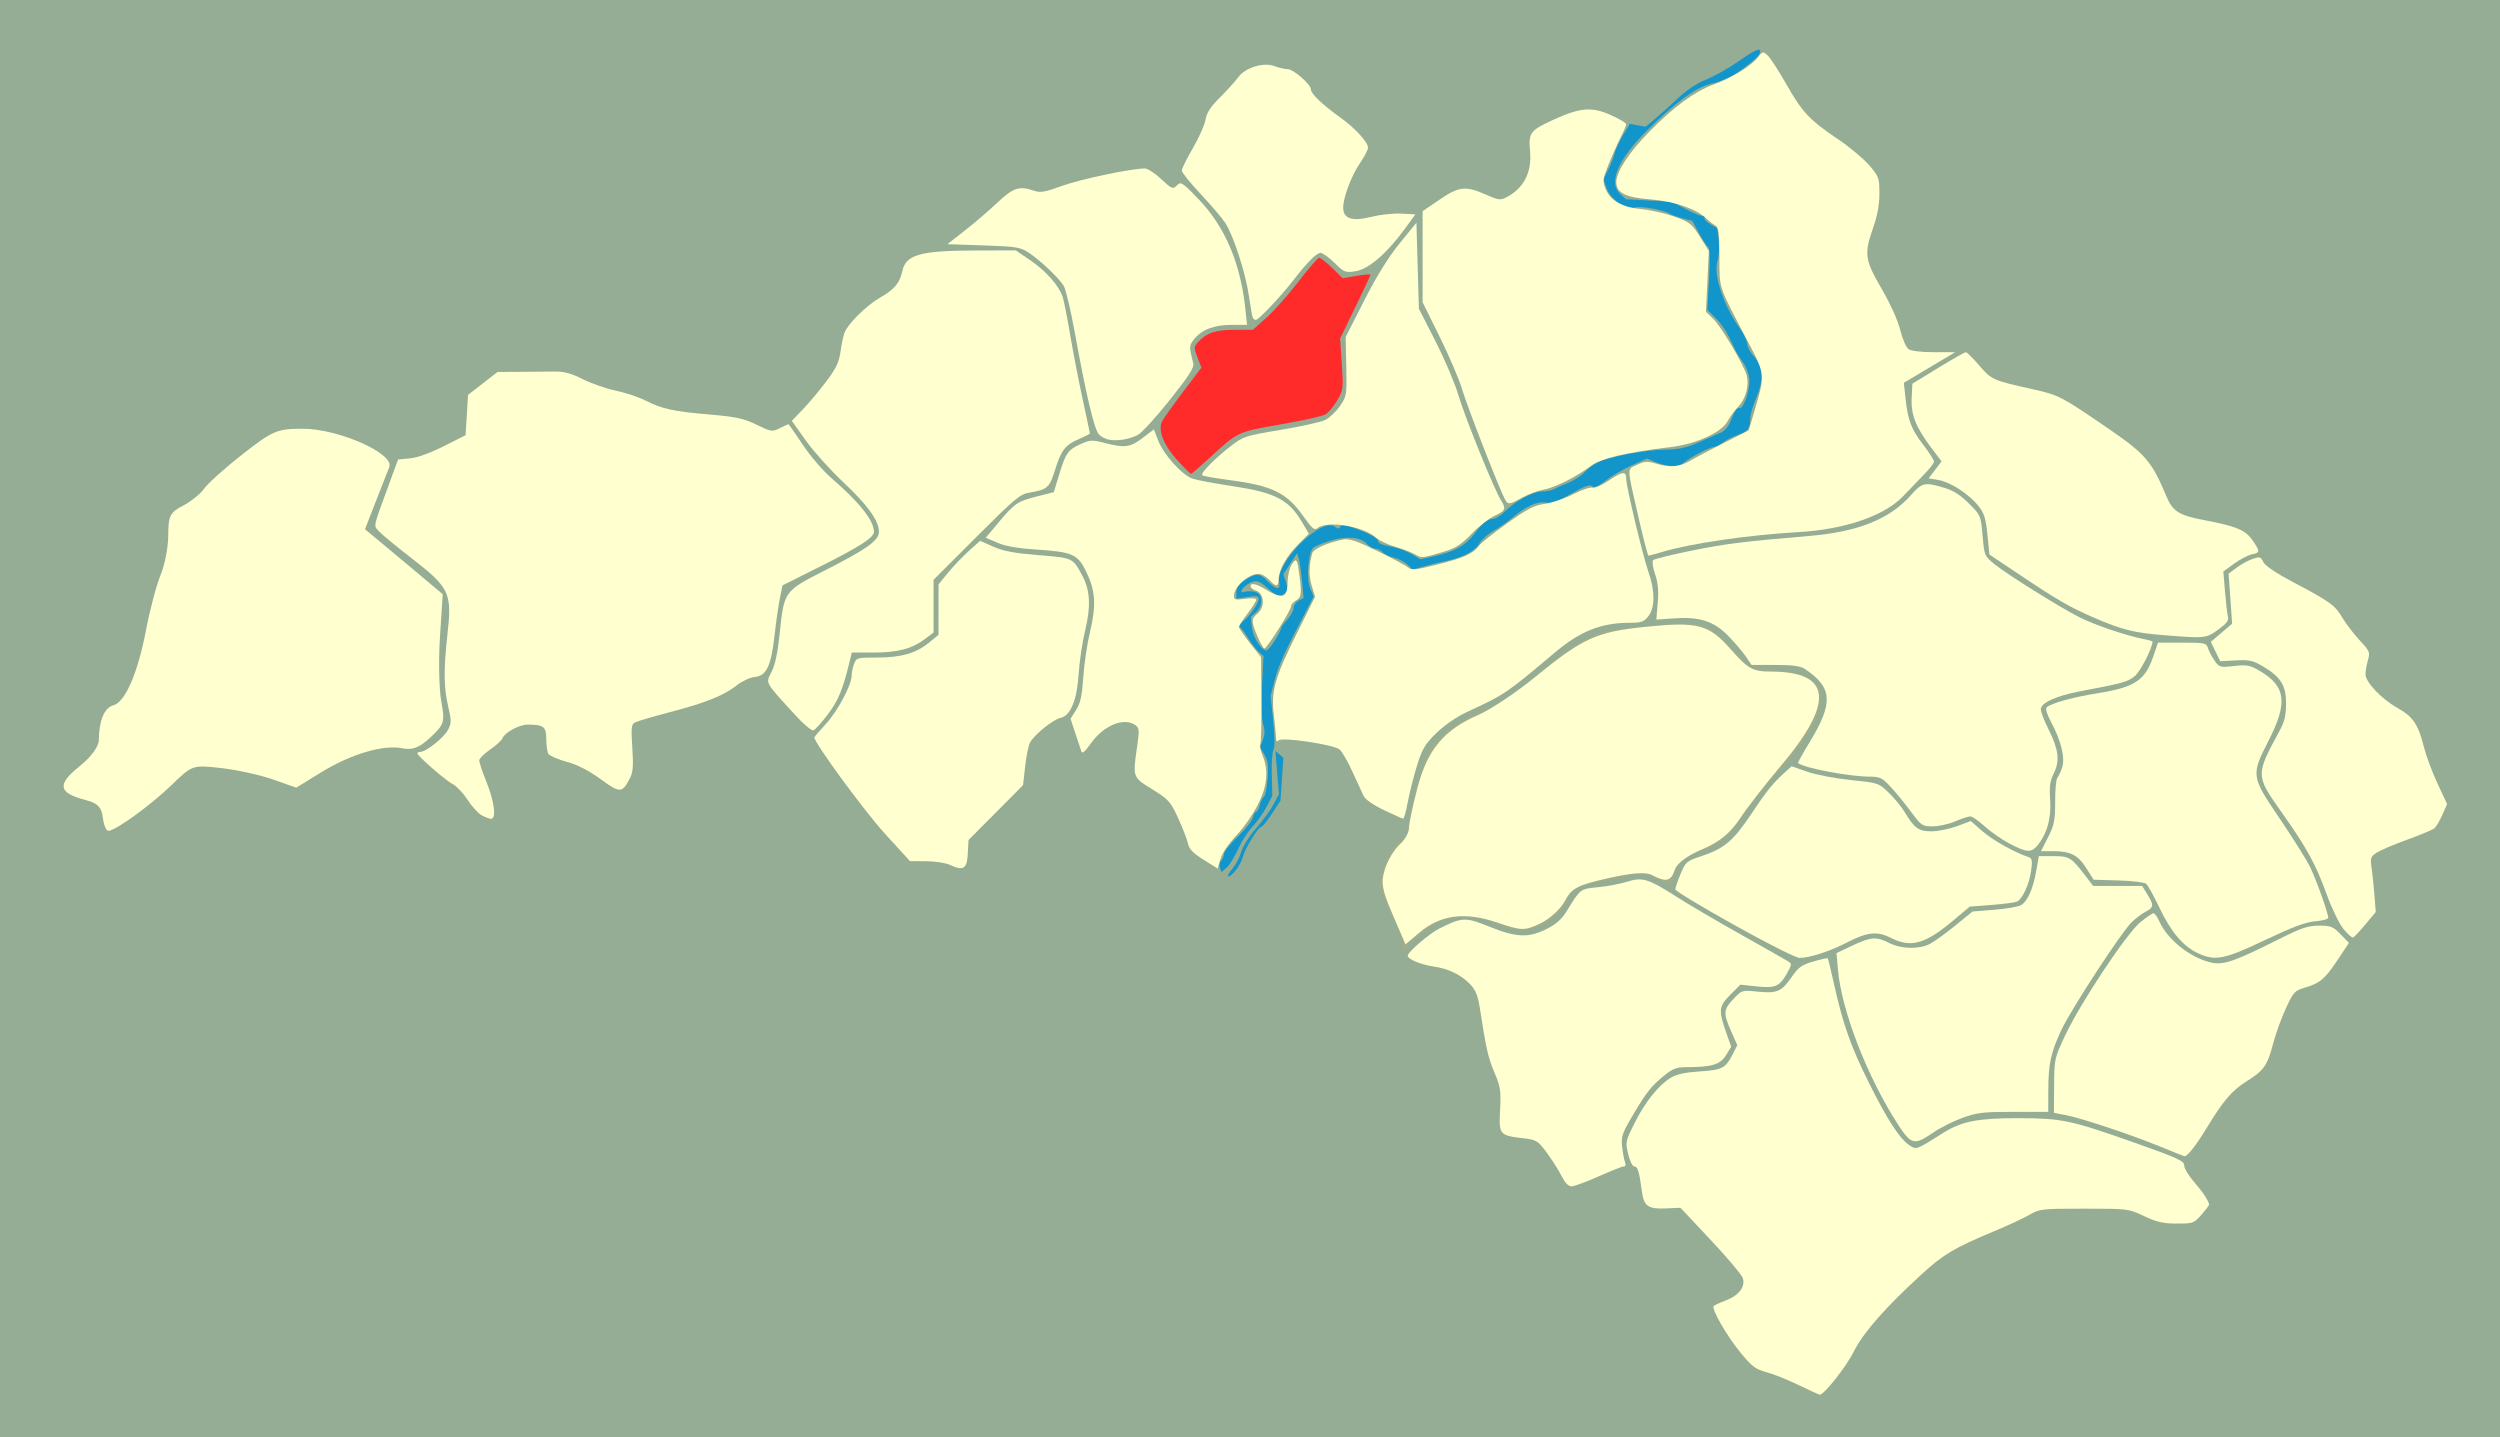 <?xml version="1.0" encoding="UTF-8" standalone="no"?>
<!-- Created with Inkscape (http://www.inkscape.org/) -->
<svg
   xmlns:dc="http://purl.org/dc/elements/1.1/"
   xmlns:cc="http://creativecommons.org/ns#"
   xmlns:rdf="http://www.w3.org/1999/02/22-rdf-syntax-ns#"
   xmlns:svg="http://www.w3.org/2000/svg"
   xmlns="http://www.w3.org/2000/svg"
   xmlns:sodipodi="http://sodipodi.sourceforge.net/DTD/sodipodi-0.dtd"
   xmlns:inkscape="http://www.inkscape.org/namespaces/inkscape"
   id="svg2444"
   sodipodi:version="0.32"
   inkscape:version="0.46"
   width="1007"
   height="579"
   version="1.0"
   inkscape:output_extension="org.inkscape.output.svg.inkscape"
   sodipodi:docname="Taihe Nanxi Weizhi.svg">
  <rect width="100%" height="100%" fill="#333333" stroke="none"/>
  <defs
     id="defs36">
    <inkscape:perspective
       sodipodi:type="inkscape:persp3d"
       inkscape:vp_x="0 : 289.5 : 1"
       inkscape:vp_y="0 : 1000 : 0"
       inkscape:vp_z="1007 : 289.5 : 1"
       inkscape:persp3d-origin="503.5 : 193 : 1"
       id="perspective38" />
  </defs>
  <sodipodi:namedview
     inkscape:window-height="745"
     inkscape:window-width="1280"
     inkscape:pageshadow="2"
     inkscape:pageopacity="0.0"
     guidetolerance="10.0"
     gridtolerance="10.0"
     objecttolerance="10.0"
     borderopacity="1.0"
     bordercolor="#666666"
     pagecolor="#ffffff"
     id="base"
     showgrid="false"
     inkscape:zoom="0.70710678"
     inkscape:cx="562.17426"
     inkscape:cy="190.40275"
     inkscape:window-x="-4"
     inkscape:window-y="-4"
     inkscape:current-layer="svg2444" />
  <g
     inkscape:groupmode="layer"
     id="layer2"
     inkscape:label="Background">
    <rect
       style="fill:#94ad94; stroke:#000000;stroke-width:0;"
       id="rect3508"
       width="1007"
       height="579"
       x="0"
       y="0" />
  </g>
  <g
     id="g2475">
    <path
       style="fill:none"
       d="M 655.7,470.606 C 655.472,469.919 654.641,465.705 654.069,463.51 L 653.029,459.52 L 657.141,451.334 C 661.984,441.694 665.271,437.472 671.065,433.45 L 675.314,430.5 L 684.392,430 L 693.471,429.5 L 695.775,425.314 L 698.079,421.128 L 695.467,414.922 C 692.458,407.772 692.72,405.434 697.014,401.14 C 700.944,397.21 703.455,396.5 708.054,398.018 C 713.598,399.848 716.626,398.659 720.009,393.324 C 721.62,390.785 722.723,388.36 722.461,387.936 C 722.198,387.512 718.725,385.396 714.742,383.234 C 693.022,371.443 674.196,360.522 671.955,358.413 C 670.555,357.096 667.357,355.319 664.849,354.464 L 660.289,352.91 L 655.894,354.598 C 653.477,355.527 648.8,356.46 645.5,356.673 C 635.584,357.313 635.088,357.566 632.439,363.352 C 629.494,369.786 627.007,372.216 620.5,375.02 C 614.313,377.687 609.365,377.21 601.263,373.165 C 598.093,371.582 594.318,370.003 592.873,369.656 C 586.976,368.237 572.347,375.895 567.81,382.775 C 566.822,384.274 566.01,384.974 566.007,384.332 C 565.998,382.86 572.572,376.071 576.349,373.65 C 580.98,370.682 589.984,367.96 592.873,368.656 C 594.318,369.003 598.093,370.582 601.263,372.165 C 609.369,376.212 614.314,376.688 620.5,374.016 C 626.986,371.215 628.693,369.585 631.173,363.819 C 632.299,361.203 633.913,358.486 634.76,357.781 C 635.608,357.077 639.721,356.222 643.901,355.881 C 648.08,355.541 653.469,354.511 655.876,353.593 L 660.252,351.923 L 665.049,353.516 C 667.687,354.393 670.382,355.755 671.036,356.544 C 672.626,358.459 673.613,357.686 674.363,353.937 C 675.559,347.954 678.543,345.193 686.311,342.881 C 694.977,340.301 697.811,337.837 703.018,328.351 C 705.697,323.469 710.008,318.09 716.306,311.772 C 731.406,296.622 737.571,283.101 732.741,275.727 C 729.776,271.202 725.468,269.619 714.531,269.033 L 704.562,268.5 L 699.531,261.845 C 696.764,258.186 692.818,254.222 690.762,253.038 C 685.577,250.052 674.762,249.211 668.591,251.314 C 665.6,252.334 662.257,252.702 659.22,252.346 C 647.921,251.023 635.594,255.772 625.026,265.52 C 611.068,278.396 600.329,286 596.104,286 C 593.528,286 582.556,292.792 578.86,296.676 C 574.042,301.739 572.701,304.693 570.09,316 C 568.884,321.225 567.486,326.85 566.985,328.5 L 566.073,331.5 L 566.579,328 C 567.643,320.646 571.365,306.344 573.135,302.806 C 574.151,300.775 576.671,297.473 578.734,295.469 C 582.677,291.641 593.694,285 596.104,285 C 600.329,285 611.068,277.396 625.026,264.52 C 628.616,261.209 634.016,257.267 637.026,255.76 C 643.389,252.575 652.773,250.608 658.527,251.253 C 660.883,251.517 662.957,251.226 663.527,250.551 C 667.879,245.396 668.24,237.38 664.454,229.91 C 662.153,225.369 653.517,187 654.57,186.783 C 654.857,186.723 656.484,195.806 658.699,206 C 660.892,216.116 663.137,224.593 663.262,224.615 C 663.465,224.65 664.228,224.483 665.73,223.913 C 676.203,219.931 707.887,215.006 723.053,215.002 C 743.332,214.998 765.175,206.517 770.533,196.568 C 771.472,194.825 773.536,192.655 775.12,191.746 C 776.705,190.837 778.513,188.968 779.14,187.593 L 780.279,185.093 L 775.297,179.297 C 769.909,173.027 768,167.774 768,159.215 L 768,154.316 L 779.089,147.58 C 785.187,143.875 790.952,140.495 791.12,140.693 C 791.381,141.001 785.942,144.433 779.952,148.005 L 769.062,154.5 L 769.031,159.307 C 768.977,167.642 770.916,173.036 776.157,179.136 C 778.821,182.235 781,185.238 781,185.809 C 781,186.38 779.875,188.183 778.501,189.817 L 776.002,192.787 L 777.583,193.393 C 778.452,193.727 780.139,194.011 781.332,194.023 C 785.077,194.064 793.145,199.321 796.366,203.819 L 799.458,208.139 L 800.082,215.765 L 800.706,223.391 L 804.103,226.241 C 805.971,227.809 811.1,231.161 815.5,233.691 C 819.9,236.221 825.109,239.551 827.075,241.091 C 831.49,244.549 844.015,250.402 854,253.674 C 859.963,255.627 864.369,256.242 875.5,256.672 L 889.5,257.214 L 893.866,254.016 L 898.233,250.819 L 897.558,245.159 C 897.188,242.047 896.647,237.675 896.357,235.443 L 895.829,231.387 L 899.918,227.693 C 902.166,225.662 904.934,224.199 905.987,224.199 C 907.041,224.199 908.661,223.733 909.668,223.406 L 911.588,222.856 L 911.26,223.448 C 910.368,223.843 907.371,224.799 906.152,224.808 C 904.934,224.816 902.43,226.439 900.427,228.199 L 896.784,231.397 L 897.491,236.449 C 897.88,239.227 898.266,243.727 898.349,246.448 L 898.5,251.396 L 894.281,254.448 L 890.062,257.5 L 890.599,260 C 890.894,261.375 891.829,263.571 892.677,264.881 L 894.218,267.262 L 900.017,266.656 L 905.817,266.05 L 910.844,268.775 C 913.609,270.274 916.859,272.771 918.067,274.325 C 922.282,279.747 921.569,289.631 916.469,296.5 C 913.165,300.949 910,308.803 910,312.55 C 910,314.495 910.938,317.006 912.288,318.673 C 914.941,321.951 915.94,323.369 924.137,335.5 C 931.218,345.98 934.34,352.449 937.629,363.462 C 939.371,369.293 941.092,372.245 943.504,375.004 C 945.36,377.128 948.37,379.899 948.016,380.223 C 947.729,380.487 945.373,378.204 943.384,376.003 L 939.767,372 L 934.702,372 L 929.637,372 L 913.44,380 C 904.531,384.4 896.035,388 894.559,388 C 893.083,388 889.593,387.253 886.802,386.34 C 880.795,384.376 871.763,375.843 869.984,370.453 C 869.358,368.554 868.45,367 867.967,367 C 866.324,367 859.511,372.137 856.928,375.324 C 855.512,377.071 851.513,383 848.042,388.5 C 844.571,394 840.9,399.625 839.884,401 C 835.562,406.851 829.032,419.965 827.536,425.797 C 826.514,429.782 826.027,435.1 826.21,440.276 L 826.5,448.458 L 829,449.145 C 830.375,449.523 834.189,450.318 837.476,450.911 C 843.085,451.923 882.057,466.277 881.874,467.584 C 881.834,467.871 871.548,463.846 861.313,460.156 C 840.69,452.719 839.251,451.615 825.057,449.951 C 804.738,447.571 786.439,450.787 778.272,458.175 C 775.947,460.279 773.169,462 772.099,462 C 768.06,462 764.037,456.794 755.642,440.7 C 745.954,422.129 742.987,414.152 739.639,397.673 C 738.325,391.207 737.078,385.745 736.867,385.534 C 735.933,384.6 724.4,388.081 723.5,389.568 C 717.668,399.209 714.502,401.146 708.054,399.018 C 703.282,397.443 700.895,398.217 697.062,402.583 C 693.356,406.804 693.327,407.461 696.519,415.044 L 699.037,421.028 L 697.398,424.264 C 694.193,430.592 693.413,431 684.516,431 L 676.343,431 L 671.552,434.173 C 665.931,437.896 662.623,442.197 657.67,452.221 L 654.058,459.532 L 655.306,464.855 C 655.955,467.777 656.817,470.475 656.4,470.597 C 656.006,470.712 655.928,471.294 655.7,470.606 z M 778.272,457.175 C 781.189,454.536 784.825,452.61 790,450.962 L 797.5,448.574 L 811.5,448.537 L 825.5,448.5 L 825.181,440.41 C 824.975,435.195 825.445,430.043 826.503,425.91 C 828.083,419.737 834.231,407.19 838.219,402 C 839.276,400.625 843.25,394.55 847.051,388.5 C 855.05,375.766 858.514,371.346 862,369.421 C 863.375,368.662 865.366,367.362 866.425,366.532 L 868.35,365.023 L 866.968,362.262 C 866.208,360.743 864.935,358.712 864.138,357.75 L 862.69,356 L 853.034,356 L 843.377,356 L 841.36,354.121 C 840.25,353.087 838.777,350.876 838.086,349.206 C 837.37,347.478 835.568,345.65 833.902,344.959 C 831.039,343.773 822.728,343.432 821.108,344.433 C 820.659,344.711 820.002,347.71 819.648,351.098 C 818.922,358.043 816.284,363.094 812.478,364.828 C 811.063,365.473 806.44,366.002 802.203,366.004 L 794.5,366.009 L 788.5,371.335 C 776.318,382.15 769.907,384.117 761.852,379.512 C 759.458,378.144 756.375,377.019 755,377.013 C 752.123,377 741.068,381.997 739.333,384.094 C 737.899,385.827 741.622,405.328 745.609,416.964 C 749.111,427.187 764.502,456.463 767.693,458.973 C 771.375,461.869 773.479,461.512 778.272,457.175 z M 731.303,385.387 C 735.261,384.5 739.176,383.181 740.003,382.455 C 742.54,380.23 752.355,376.019 755,376.022 C 756.375,376.023 759.458,377.144 761.852,378.512 C 769.907,383.117 776.318,381.15 788.5,370.335 L 794.5,365.009 L 802.203,365.004 C 806.44,365.002 810.978,364.512 812.288,363.915 C 815.765,362.33 817.928,357.983 818.643,351.138 L 819.274,345.107 L 816.387,344.409 C 811.016,343.112 802.521,338.197 798.547,334.088 C 796.373,331.839 794.116,330 793.532,330 C 792.948,330 790.741,330.927 788.627,332.06 C 783.83,334.631 776.069,335.642 773.144,334.077 C 771.948,333.437 770.068,330.995 768.966,328.65 C 767.863,326.305 764.722,322.181 761.985,319.485 L 757.008,314.583 L 746.754,313.966 C 739.479,313.529 734.358,312.589 729.127,310.732 L 721.754,308.115 L 719.493,309.596 C 715.658,312.11 707.313,322.362 703.59,329.135 C 698.659,338.105 695.263,341.016 686.269,343.982 L 678.631,346.5 L 676.904,350 C 675.953,351.925 674.899,354.857 674.56,356.516 L 673.944,359.531 L 689.16,368.016 C 697.529,372.682 708.454,378.819 713.438,381.652 C 718.422,384.486 722.861,386.849 723.303,386.902 C 723.744,386.956 727.344,386.274 731.303,385.387 z M 913.44,379 L 929.637,371 L 934.241,371 L 938.846,371 L 936.873,364.028 C 933.38,351.685 929.27,344.054 915.316,324 C 914.359,322.625 912.547,320.228 911.288,318.673 C 909.938,317.006 909,314.495 909,312.55 C 909,308.803 912.165,300.949 915.469,296.5 C 920.411,289.845 921.28,279.958 917.386,274.681 C 916.349,273.275 913.25,270.978 910.5,269.575 L 905.5,267.026 L 900.235,267.654 L 894.969,268.282 L 893.022,266.52 C 891.951,265.551 890.568,263.222 889.949,261.345 L 888.822,257.932 L 878.7,258.216 L 868.578,258.5 L 867.909,261.5 C 867.541,263.15 866.156,266.525 864.832,269 C 861.576,275.085 856.348,277.558 844,278.853 C 833.579,279.947 823,283.413 823,285.734 C 823,286.536 823.869,288.411 824.931,289.903 C 827.468,293.466 831,302.84 830.996,306 C 830.994,307.375 830.056,310.036 828.911,311.914 L 826.83,315.328 L 827.476,321.914 C 828.178,329.068 826.783,334.688 822.979,340.029 L 820.917,342.926 L 826.311,342.861 C 832.343,342.789 837.529,344.941 838.47,347.907 C 838.807,348.967 839.997,350.997 841.114,352.418 L 843.145,355 L 852.898,355 L 862.651,355 L 864.621,357.25 C 866.8,359.739 868.007,362.178 870.56,369.254 C 872.772,375.386 880.497,383.295 886.195,385.262 C 894.134,388.002 896.153,387.538 913.44,379 z M 822.131,339.748 C 826.185,333.204 827.245,328.801 826.482,321.679 L 825.806,315.367 L 827.899,311.933 C 829.051,310.045 829.994,307.375 829.996,306 C 830,302.802 826.457,293.451 823.859,289.801 C 822.757,288.254 822.001,286.231 822.18,285.305 C 822.699,282.607 833.347,278.949 843.953,277.825 C 857.315,276.408 860.958,274.627 864.269,267.89 C 865.726,264.926 867.049,261.379 867.209,260.009 L 867.5,257.517 L 863.5,256.919 C 853.474,255.419 833.911,247.444 827.021,242.048 C 825.084,240.531 819.876,237.212 815.446,234.671 C 811.017,232.13 805.664,228.557 803.55,226.73 L 799.707,223.408 L 799.088,215.847 L 798.47,208.286 L 795.543,204.063 C 792.096,199.089 785.685,195.537 778.354,194.54 L 773.207,193.841 L 771.354,196.998 C 769.303,200.492 761.677,206.433 755.5,209.35 C 747.01,213.358 734.126,216 723.053,216.002 C 717.249,216.004 706.2,216.917 698.5,218.033 C 685.326,219.941 665.394,224.272 664.175,225.492 C 663.871,225.795 664.608,228.071 665.811,230.549 C 668.37,235.815 668.694,243.433 666.538,247.59 C 665.733,249.14 665.253,250.587 665.471,250.804 C 665.688,251.021 667.545,250.645 669.596,249.968 C 674.85,248.234 686.026,249.325 690.863,252.043 C 692.975,253.23 697.026,257.306 699.865,261.1 L 705.029,268 L 713.802,268 L 722.576,268 L 726.98,270.25 C 736.531,275.131 737.883,282.088 731.521,293.623 C 729.435,297.405 726.619,301.992 725.263,303.816 C 723.907,305.639 722.956,307.286 723.149,307.475 C 723.342,307.664 726.425,308.832 730,310.071 C 734.191,311.524 740.144,312.548 746.758,312.954 L 757.015,313.584 L 762.544,319.042 C 765.585,322.044 768.801,326.149 769.691,328.164 C 770.581,330.179 772.342,332.38 773.605,333.056 C 776.577,334.647 783.733,333.683 788.692,331.025 C 790.77,329.911 792.948,329 793.532,329 C 794.116,329 796.373,330.839 798.547,333.086 C 803.262,337.961 813.448,343.487 818.5,343.912 C 819.05,343.959 820.684,342.085 822.131,339.748 z M 170.815,300.843 C 175.567,298.549 177.531,296.953 178.749,294.4 L 180.367,291.007 L 178.671,283.753 C 176.568,274.763 176.555,269.359 178.606,257.325 C 181.325,241.374 179.296,235.741 168.254,228.592 C 164.539,226.187 158.636,221.582 155.135,218.359 L 148.77,212.5 L 151.366,205 C 154.36,196.347 160.482,181.856 160.676,181.909 C 161.295,182.08 157.72,190.257 155.316,196.331 C 152.911,202.405 150.973,208.708 150.626,210.183 L 149.995,212.867 L 156.248,218.355 C 159.686,221.374 165.417,225.792 168.983,228.172 C 180.257,235.698 182.325,241.375 179.606,257.325 C 177.55,269.385 177.568,274.763 179.693,283.847 L 181.412,291.195 L 179.456,294.818 C 178.09,297.349 175.84,299.276 172,301.204 C 168.975,302.724 166.05,303.95 165.5,303.929 C 164.95,303.909 167.342,302.52 170.815,300.843 z M 329.674,293.32 C 335.663,287.322 339.796,280.335 341.01,274.155 C 341.621,271.045 342.451,267.375 342.854,266 L 343.588,263.5 L 351.186,263.809 C 360.389,264.184 368.211,262.14 373.055,258.095 L 376.5,255.218 L 376.5,245.208 L 376.5,235.199 L 379.63,230.85 C 381.351,228.457 386.644,223.125 391.392,219 C 396.139,214.875 401.613,209.364 403.555,206.753 C 407.444,201.526 410.469,199.616 416.5,198.58 C 423.703,197.343 423.68,197.366 425.553,189.412 C 427.509,181.108 429.405,178.858 436.151,176.837 C 438.967,175.993 439.896,175.239 439.537,174.087 C 439.266,173.214 438.163,168.225 437.087,163 C 436.011,157.775 434.236,149.45 433.142,144.5 C 432.048,139.55 430.84,132.35 430.458,128.5 C 430.075,124.65 429.119,119.925 428.334,118 C 426.541,113.607 419.886,106.736 414,103.202 L 409.5,100.5 L 396.38,100.766 C 389.164,100.912 374.769,100.562 374.822,100.078 C 374.953,98.875 385.966,99.5 394.317,99.5 L 409.5,99.5 L 413.5,101.903 C 418.706,105.03 426.742,112.711 428.696,116.428 C 429.543,118.039 430.855,124.07 431.611,129.831 C 432.368,135.592 434.091,145.074 435.44,150.903 C 436.789,156.731 438.179,163.075 438.528,165 C 440.614,176.476 442.059,178 450.853,178 C 457.692,178 461.345,175.103 472.081,161.166 C 475.611,156.582 479.363,151.762 480.417,150.454 L 482.333,148.076 L 480.732,143.999 L 479.13,139.921 L 482.06,136.584 C 486.061,132.028 489.812,130.674 496.998,131.193 L 503,131.628 L 503,129.832 C 503,125.854 500.668,113.088 498.737,106.5 C 494.797,93.051 491.278,87.932 483.311,79.246 C 476.792,72.138 474.43,71.229 475.295,70.695 C 475.505,70.566 492.082,87.199 494.268,91.5 C 496.756,96.396 501.995,112.659 502.062,115.691 C 502.096,117.236 502.658,121.287 503.312,124.694 L 504.5,130.887 L 509.717,126.553 C 512.586,124.17 517.381,118.908 520.372,114.86 C 531.572,99.702 531.313,99.84 537,106 L 540.693,110 L 544.281,110 C 546.255,110 549.063,109.546 550.521,108.992 C 554.199,107.594 563.395,97.573 569.086,88.762 C 570.414,86.707 571.816,84.577 572.148,84.57 C 572.48,84.564 572.661,93.46 572.604,103.8 L 572.5,122.599 L 575.774,128.55 C 583.361,142.339 587.938,152.931 589.398,160.075 C 590.249,164.241 592.054,169.641 593.408,172.075 C 594.763,174.509 597.491,180.984 599.471,186.465 C 601.45,191.946 603.878,198.545 605.477,200.739 C 607.489,203.497 609.989,209.279 606.929,204.456 C 605.955,202.921 602.052,196.383 598.337,186.096 C 596.431,180.818 593.763,174.509 592.408,172.075 C 591.054,169.641 589.249,164.241 588.398,160.075 C 586.938,152.929 582.352,142.319 574.774,128.553 L 571.5,122.605 L 571.559,104.704 L 571.617,86.803 L 570.302,88.652 C 566.466,94.044 561.145,100.709 558.433,103.521 C 556.746,105.27 553.692,110.597 551.646,115.36 C 549.6,120.122 546.368,126.678 544.463,129.928 C 540.708,136.334 540.344,139.144 542.127,147.94 C 543.671,155.55 542.042,161.309 536.987,166.123 C 532.858,170.055 531.884,170.346 515.5,172.531 C 509.45,173.338 502.691,174.671 500.48,175.494 C 495.991,177.164 481.142,191.352 482.807,192.38 C 483.364,192.725 488.922,193.426 495.16,193.938 C 508.464,195.032 515.505,197.67 521.087,203.654 C 524.692,207.518 533.256,222.133 527.995,214.497 C 527.625,213.96 526.264,212.439 525.381,210.687 C 520.406,200.809 511.728,196.3 495.055,194.93 C 487.123,194.278 482.313,193.362 479.388,191.946 C 474.302,189.484 467.431,180.816 466.46,175.637 C 466.084,173.637 465.575,172 465.329,172 C 465.082,172 462.817,173.575 460.296,175.5 L 455.712,179 L 450.606,178.965 C 447.798,178.945 444.401,178.321 443.058,177.577 L 440.616,176.224 L 436.574,177.65 C 429.381,180.188 428.476,181.249 426.561,189.38 C 425.582,193.536 424.268,197.344 423.641,197.842 C 423.013,198.34 420.256,199.073 417.513,199.471 C 410.916,200.427 407.908,202.097 404.51,206.691 C 402.96,208.786 400.387,211.897 398.792,213.604 L 395.892,216.707 L 401.196,219.065 L 406.5,221.422 L 418.649,221.961 C 432.467,222.574 432.921,222.797 437.581,231.272 C 441.195,237.845 441.392,245.38 438.219,255.638 C 436.748,260.392 435.925,265.929 435.755,272.214 L 435.5,281.651 L 433.022,285.265 C 431.328,287.23 430.427,291.345 429.102,290.838 C 428.84,290.738 431.053,286.912 432.162,284.997 L 434.5,281.837 L 434.755,272.307 C 434.926,265.923 435.739,260.42 437.219,255.638 C 440.399,245.357 440.196,237.848 436.559,231.233 C 434.967,228.336 432.997,225.411 432.183,224.733 C 431.278,223.979 426.001,223.3 418.601,222.986 L 406.5,222.471 L 400.741,219.787 L 394.981,217.102 L 389.241,221.882 C 386.083,224.511 382.15,228.612 380.5,230.997 L 377.5,235.331 L 377.5,245.279 L 377.5,255.227 L 373.623,258.58 C 368.322,263.163 360.31,265.397 352.149,264.569 C 344.937,263.836 343,264.762 343,268.941 C 343,274.338 339.907,281.825 334.998,288.31 C 332.236,291.958 326.033,297.107 325.991,297.062 C 325.449,296.499 327.57,295.427 329.674,293.32 z M 501,174.165 C 502.925,173.547 509.45,172.371 515.5,171.552 C 531.707,169.359 532.808,169.047 536.459,165.604 C 541.026,161.297 542.616,155.28 541.127,147.94 C 539.34,139.127 539.706,136.338 543.498,129.868 C 546.406,124.906 553,110.716 553,109.42 C 553,109.216 551.846,109.488 550.435,110.025 C 549.024,110.561 546.171,111 544.096,111 L 540.321,111 L 536.62,107 C 532.388,102.425 530.76,102.076 528.469,105.25 C 519.36,117.871 514.589,123.526 509.5,127.735 L 503.5,132.698 L 497.248,132.229 C 489.971,131.682 486.023,132.996 482.555,137.117 L 480.151,139.974 L 481.742,144.025 L 483.333,148.076 L 481.417,150.441 C 471.918,162.162 466.045,170.584 466.439,171.92 C 466.695,172.789 467.224,174.85 467.613,176.5 C 468.479,180.167 474.151,187.803 477.776,190.181 L 480.442,191.93 L 488.971,183.61 C 494.089,178.617 498.9,174.84 501,174.165 z M 310.129,269.25 C 311.55,265.969 312.321,261.593 312.623,255.097 C 312.863,249.925 313.753,243.575 314.6,240.985 L 316.14,236.277 L 323.421,232.111 C 327.426,229.819 333.582,226.82 337.101,225.445 C 344.805,222.436 353,216.648 353,214.218 C 353,210.345 345.878,200.49 339.695,195.809 C 336.288,193.229 332.064,189.629 330.308,187.809 C 326.712,184.081 317.721,169.309 317.807,169.25 C 318.12,169.036 319.444,171.286 321.62,174.5 C 327.65,183.407 330.699,187.725 338.93,194.178 C 346.444,200.07 354,210.062 354,214.108 C 354,216.217 348.188,221.174 342.584,223.844 C 325.02,232.214 318.994,235.365 317.769,236.82 C 315.406,239.627 313.964,246.037 313.564,255.5 C 313.303,261.685 312.541,265.985 311.127,269.25 C 309.996,271.863 307.643,274.078 307.509,273.234 C 307.465,272.963 308.997,271.863 310.129,269.25 z M 756,88.5 C 756,88.225 756.225,88 756.5,88 C 756.775,88 757,88.225 757,88.5 C 757,88.775 756.775,89 756.5,89 C 756.225,89 756,88.775 756,88.5 z"
       id="path2483"
       sodipodi:nodetypes="cccccccccccsssssscccsssssssssssssscccsssssscccssssssscccsssssssssssssssccccccscccsscccscccccsssccccccccscccscccccccccccccsssssssscccccsssssssscccsssssssssssscccccccccscccccccssssccccccccssssscccsssssccssscccscccsssssccccccsccccccssccccccsssssccccccccccsssssccccccscccccsscccccssssscccssccccccccssssssssscccccsssscccsssssscccccsscccsscccsscccssccsccccccccsssssssssscccscccssssssccccccccssssscccscccssscccsssssssscccccssssssssssssssssccccccsssscccccsscccscccsssccccccccccssssccsssssscccsccccccccsscccccscccsssssssssssssccsssc" />
    <path
       style="fill:#1195cb"
       d="M 496.385,349.955 C 497.794,348.28 499.407,345.202 499.969,343.116 C 500.531,341.029 503.253,336.737 506.018,333.577 C 508.783,330.418 511.971,326.017 513.102,323.799 L 515.16,319.766 L 514.442,311.146 L 513.724,302.526 L 515.331,303.86 L 516.938,305.194 L 516.356,313.847 L 515.773,322.5 L 512.333,327.75 C 510.441,330.637 508.514,333 508.051,333 C 506.865,333 501.366,341.974 500.644,345.088 C 499.952,348.071 496.335,353 494.839,353 C 494.28,353 494.975,351.63 496.385,349.955 z M 491.388,349.569 C 491.029,348.632 491.244,347.356 491.867,346.733 C 492.49,346.11 493,344.877 493,343.993 C 493,343.109 495.479,339.999 498.509,337.08 C 501.539,334.162 504.288,330.7 504.618,329.387 C 504.947,328.074 505.569,327 506,327 C 506.431,327 507.093,325.767 507.471,324.26 C 507.849,322.753 508.596,321.25 509.13,320.92 C 509.664,320.59 510.321,317.31 510.589,313.631 C 510.972,308.403 510.694,306.291 509.321,303.967 L 507.564,300.993 L 508.713,297.948 C 509.55,295.732 509.569,294.063 508.784,291.811 C 508.097,289.841 507.931,284.276 508.325,276.489 L 508.945,264.26 L 506.94,262.446 C 505.838,261.448 503.961,259.027 502.771,257.066 C 501.58,255.105 500.132,253.159 499.553,252.743 C 498.883,252.261 499.333,251.339 500.787,250.21 C 503.531,248.081 506.984,243.032 506.993,241.136 C 506.998,240.087 505.964,239.928 502.5,240.448 L 498,241.123 L 498,238.629 C 498,237.046 499.003,235.43 500.75,234.199 C 505.654,230.746 507.348,230.71 510.494,233.994 C 514.01,237.664 515.893,237.89 515.258,234.567 C 513.729,226.572 532.533,207.878 537.75,212.207 C 538.825,213.1 539.338,213.072 539.946,212.087 C 540.565,211.085 542.305,211.414 547.87,213.588 C 551.791,215.12 555,216.934 555,217.619 C 555,218.904 556.083,219.363 561.873,220.532 C 563.729,220.907 566.8,222.129 568.698,223.249 L 572.148,225.285 L 577.824,224.024 C 585.676,222.28 590.395,219.673 593.692,215.259 C 597.221,210.535 599.015,209.072 601.327,209.032 C 602.332,209.014 604.45,207.704 606.033,206.121 C 610.258,201.896 617.41,198 620.942,198 C 622.639,198 624.809,197.596 625.764,197.103 C 626.719,196.609 629.388,195.427 631.695,194.476 C 634.002,193.524 636.927,191.635 638.195,190.278 C 639.463,188.921 641.766,187.152 643.312,186.347 C 647.641,184.095 662.696,181.213 670.575,181.127 C 675.868,181.069 679.143,180.398 683.575,178.463 C 686.834,177.04 690.914,175.26 692.641,174.506 C 694.943,173.502 696.254,171.902 697.545,168.52 C 698.615,165.72 699.795,164.091 700.546,164.379 C 702.201,165.014 704.869,157.515 704.627,152.909 C 704.523,150.934 703.552,148.058 702.469,146.519 C 700.074,143.114 699.54,142.204 698.055,139 C 695.632,133.769 693.402,130.366 690.609,127.635 L 687.718,124.809 L 688.403,112.491 C 688.84,104.623 688.727,99.949 688.089,99.555 C 687.54,99.216 685.873,96.7 684.384,93.964 L 681.677,88.99 L 677.588,87.897 C 675.34,87.296 673.05,86.483 672.5,86.09 C 670.414,84.601 661.178,82.917 658.618,83.56 C 654.831,84.51 648.552,80.202 647.038,75.616 L 645.89,72.136 L 647.803,68.318 C 648.855,66.218 650.012,63.27 650.373,61.766 C 650.735,60.262 652.261,56.976 653.765,54.463 L 656.5,49.894 L 659.679,50.479 L 662.858,51.064 L 666.679,47.848 C 668.78,46.079 672.975,42.306 676,39.464 C 679.374,36.293 683.731,33.417 687.27,32.023 C 690.444,30.774 696.165,27.557 699.983,24.876 C 706.624,20.212 709.018,19.115 708.985,20.75 C 708.959,22 707.689,23.354 703.5,26.596 C 698.314,30.609 694.602,32.439 688.738,33.871 C 682.904,35.297 674.425,41.58 663.16,52.825 C 651.734,64.232 647.779,73.565 652.495,77.995 L 654.889,80.245 L 664.195,80.762 L 673.5,81.28 L 678.891,84.14 C 681.856,85.713 684.92,87 685.7,87 C 686.48,87 686.891,87.367 686.613,87.817 C 686.336,88.266 687.37,89.378 688.912,90.289 L 691.715,91.945 L 692.309,96.962 C 692.636,99.721 692.428,103.343 691.846,105.011 C 689.975,110.379 694.15,123.073 700.822,132.306 C 702.335,134.399 703.661,137.18 703.77,138.486 C 703.878,139.792 705.064,142.045 706.406,143.493 C 710.235,147.624 710.592,152.655 707.566,159.842 C 706.155,163.196 705,167.041 705,168.388 C 705,172.455 703.996,173.847 700.162,175.097 C 698.148,175.754 695.427,177.125 694.115,178.145 C 692.803,179.165 691.14,180 690.418,180 C 688.76,180 680.166,184.54 677.842,186.643 C 675.917,188.385 671.626,188.135 666.447,185.981 L 663.395,184.711 L 657.124,187.525 C 653.675,189.073 648.99,191.813 646.713,193.615 C 643.624,196.059 642.246,196.619 641.282,195.819 C 640.321,195.022 638.147,195.814 632.8,198.91 C 627.301,202.094 624.96,202.931 622.851,202.467 C 619.533,201.739 614.722,203.85 609.355,208.389 C 607.235,210.183 603.696,212.651 601.49,213.874 C 599.285,215.098 596.729,217.407 595.811,219.006 C 594.06,222.057 589.225,224.577 582.5,225.946 C 580.3,226.393 576.375,227.353 573.777,228.08 L 569.055,229.4 L 566.777,227.308 C 565.525,226.157 563.069,224.913 561.319,224.544 C 559.57,224.174 557.602,223.225 556.947,222.436 C 556.291,221.646 554.98,221 554.033,221 C 553.085,221 551.545,220.154 550.609,219.12 C 548.036,216.277 542.367,215.79 535.736,217.844 C 532.565,218.826 529.497,220.103 528.917,220.683 C 526.925,222.675 526.148,233.109 527.712,236.854 L 529.147,240.287 L 525.952,246.393 C 517.11,263.296 514.94,268.073 513.433,273.955 L 511.794,280.352 L 512.844,290.342 C 513.499,296.582 513.543,300.985 512.961,302.074 C 512.448,303.032 512.134,307.57 512.264,312.158 L 512.5,320.5 L 510.165,325 C 508.88,327.475 506.327,331.075 504.491,333 C 502.655,334.925 500.058,338.975 498.721,342 C 497.383,345.025 495.333,348.349 494.165,349.386 L 492.042,351.272 L 491.388,349.569 z M 513.487,258.02 C 514.869,255.831 516,253.647 516,253.166 C 516,252.685 517.125,251.078 518.5,249.595 C 519.875,248.111 521,246.036 521,244.984 C 521,243.931 521.924,242.576 523.054,241.971 L 525.108,240.872 L 524.414,233.686 C 524.032,229.734 523.427,225.69 523.07,224.701 L 522.42,222.902 L 519.666,227.107 L 516.913,231.312 L 517.956,234.304 C 518.702,236.443 518.679,237.682 517.877,238.648 C 516.151,240.727 514.188,240.278 510.696,237.005 C 507.078,233.614 505.405,233.328 502.223,235.557 C 499.71,237.317 499.216,239.238 501.502,238.361 C 502.328,238.044 504.128,238.066 505.502,238.411 C 508.72,239.219 508.943,243.836 505.898,246.592 L 503.796,248.495 L 504.282,252.81 C 504.731,256.796 508.061,262 510.162,262 C 510.609,262 512.106,260.209 513.487,258.02 z"
       id="path2481" />
    <path
       style="fill:none"
       d="M 726,561.693 C 722.975,559.915 717.125,557.399 713,556.102 L 705.5,553.742 L 700.199,548.121 C 697.283,545.03 693.081,538.942 690.859,534.594 L 686.821,526.688 L 687.889,524.344 C 688.613,522.755 689.799,522 691.574,522 C 694.896,522 700,518.417 700,516.085 C 700,515.107 694.356,508.551 687.457,501.515 L 674.914,488.724 L 669.013,489.341 L 663.112,489.958 L 661.056,487.344 C 659.801,485.748 659,483.251 659,480.93 C 659,475.76 657.427,471.996 655.275,472.018 C 654.299,472.028 651.025,473.41 648,475.09 C 641.67,478.604 635.427,480.964 632.405,480.985 C 630.172,481.001 627,478.147 627,476.122 C 627,473.86 623.804,468.526 620.187,464.75 L 616.594,461 L 611.547,460.978 C 608.136,460.963 605.692,460.335 604.008,459.041 L 601.516,457.126 L 601.834,447.679 L 602.152,438.233 L 599.694,433.366 C 596.902,427.838 594.007,415.049 593.985,408.143 C 593.977,405.589 593.405,402.375 592.715,401 C 590.758,397.104 582.434,392 578.036,392 C 575.98,392 572.769,391.488 570.899,390.861 C 565.1,388.919 563.263,386.456 561.893,378.787 C 561.094,374.318 559.434,369.782 557.301,366.24 C 552.829,358.813 552.532,357.127 554.499,350.319 C 556.78,342.421 559.934,337.055 562.702,336.36 C 563.966,336.043 565,335.201 565,334.49 C 565,332.994 559.482,329.55 553.013,327.008 C 548.118,325.085 545.46,321.286 543.093,312.831 C 542.393,310.331 540.722,307.101 539.38,305.654 C 536.925,303.007 535.833,302.596 528.5,301.558 C 526.3,301.247 523.02,300.716 521.211,300.377 C 518.78,299.922 517.383,300.248 515.863,301.624 L 513.804,303.487 L 514.482,311.627 L 515.16,319.766 L 513.102,323.799 C 511.971,326.017 508.783,330.418 506.018,333.577 C 503.212,336.784 500.529,341.036 499.946,343.2 C 499.372,345.333 497.67,348.457 496.164,350.143 L 493.425,353.208 L 489.414,352.006 C 487.208,351.345 483.287,349.269 480.701,347.392 L 476,343.981 L 475.927,340.74 C 475.887,338.958 474.992,336.15 473.938,334.5 C 472.884,332.85 471.767,330.825 471.456,330 C 469.665,325.252 467.811,323.286 461.5,319.443 L 454.5,315.18 L 454.598,311.34 C 454.651,309.228 455.057,304.644 455.5,301.153 C 456.353,294.432 455.702,293.049 451.668,293.015 C 448.793,292.991 441.494,299.577 439.503,303.994 C 437.478,308.485 437.278,308.584 434.365,306.543 C 432.875,305.499 432.104,303.54 431.644,299.628 C 430.422,289.227 429.075,288.744 421.231,295.892 L 415.961,300.694 L 415.316,309.097 L 414.671,317.5 L 403.885,328.196 L 393.098,338.893 L 392.799,345.187 L 392.5,351.482 L 389.87,352.738 L 387.241,353.994 L 382.87,351.552 L 378.5,349.111 L 371.815,349.298 L 365.13,349.484 L 359.368,342.992 C 356.198,339.421 351.49,334.405 348.905,331.845 C 346.32,329.285 342.604,324.335 340.649,320.845 C 338.693,317.355 335.04,311.8 332.532,308.5 C 330.024,305.2 326.178,299.844 323.987,296.597 C 321.796,293.351 318.196,289.148 315.988,287.258 C 313.78,285.367 310.607,281.836 308.938,279.41 C 305.207,273.988 303.27,273.858 297.937,278.676 C 293.702,282.502 287.702,285.137 277.5,287.651 C 274.2,288.464 269.25,289.762 266.5,290.537 C 263.75,291.311 260.215,292.202 258.645,292.517 L 256.409,293.267 L 255.838,295.384 C 256.254,296.596 257.493,300.487 257.728,304.138 C 258.197,311.43 256.404,316.439 251.777,320.755 L 249.36,323.011 L 242.345,317.629 C 234.149,311.34 232.653,310.501 228.115,309.639 C 226.253,309.285 223.215,308.06 221.365,306.916 L 218,304.837 L 218,302.06 L 218,295.217 L 215.598,294.614 C 211.019,293.465 206.992,295.052 204.509,298.986 C 203.222,301.024 200.556,303.457 198.585,304.393 C 196.613,305.328 195,306.355 195,306.674 C 195,306.993 196.386,310.069 198.079,313.51 C 201.786,321.039 202.804,327.129 200.939,330.614 C 199.869,332.612 199.086,332.993 197.05,332.502 C 192.169,331.327 189.094,329.542 188.05,327.278 C 187.473,326.025 186.497,323.918 185.882,322.594 C 185.266,321.271 182.537,318.977 179.815,317.496 C 177.094,316.015 174.397,313.772 173.823,312.511 C 173.249,311.251 171.704,309.644 170.39,308.941 C 168.481,306.69 166.6,305.938 163.815,304.602 C 160.691,303.13 160.242,303.911 155.109,304.28 C 149.142,304.708 146.097,305.546 141,308.163 C 137.425,309.998 134.35,311.837 134.167,312.25 C 132.04,313.177 130.074,314.635 128,315.883 C 122.105,321.588 112.771,319.011 106.341,315.839 C 102.225,313.621 88.447,311.632 81.3,312.225 L 75.676,312.691 L 71.884,317.096 C 69.799,319.518 67.059,322.73 65.796,324.232 C 64.533,325.735 62.938,326.973 62.25,326.982 C 61.562,326.992 61,327.45 61,328 C 61,328.55 60.555,329 60.011,329 C 59.133,329 57.236,330.34 53.638,333.5 C 52.494,334.505 49.688,335.882 44.936,337.769 C 40.826,339.402 39.003,337.695 38.985,332.2 C 38.964,325.773 38.064,324.654 33.365,325.218 C 30.932,325.51 28.651,325.133 27.209,324.199 C 24.376,322.365 19.612,314.436 20.49,313.016 C 20.845,312.441 22.793,311.11 24.818,310.058 C 26.843,309.005 30.701,306.099 33.392,303.601 L 38.283,299.058 L 37.724,292.895 C 37.031,285.249 38.302,282 41.986,282 C 45.206,282 47.94,279.197 51.252,272.5 C 53.709,267.533 54.794,262.513 57.035,245.758 C 57.867,239.538 59.216,234.923 61.711,229.758 L 65.218,222.5 L 64.615,213.684 L 64.013,204.869 L 70.256,202.007 C 75.24,199.723 77.186,198.123 79.902,194.079 C 81.911,191.088 85.391,187.713 88.402,185.838 C 91.206,184.092 95.525,180.757 98,178.426 C 100.475,176.096 104.25,173.022 106.39,171.595 L 110.279,169 L 118.89,169.001 C 131.183,169.003 141.273,171.139 146.408,174.826 C 151.402,178.413 161.398,182.321 165.224,182.183 C 168.852,182.052 182.01,175.862 184.396,173.164 L 186.291,171.021 L 185.683,164.506 L 185.074,157.992 L 192.45,152.44 L 199.825,146.889 L 208.163,146.845 C 212.748,146.821 219.49,146.753 223.145,146.694 L 229.789,146.586 L 235.655,150.206 C 240.241,153.037 243.265,154.068 249.511,154.93 C 255.42,155.746 258.802,156.843 262.5,159.141 C 267.889,162.491 272.182,163.367 290.171,164.787 L 300.842,165.63 L 304.899,168.315 C 307.131,169.792 309.778,171 310.782,171 C 314.243,171 321.144,164.707 328.561,154.789 L 336,144.84 L 336.022,140.67 C 336.034,138.377 336.878,134.7 337.897,132.5 C 340.329,127.25 347.524,119.918 352.519,117.599 C 358.616,114.77 361,112.149 361,108.278 C 361,104.067 365.008,100 369.157,100 C 372.564,100 380.558,96.422 382.28,94.126 C 382.951,93.231 386.65,90.38 390.5,87.789 C 394.35,85.198 399.437,80.81 401.805,78.039 L 406.111,73 L 409.906,73 C 411.994,73 415.027,73.462 416.648,74.027 L 419.594,75.054 L 427.047,71.977 C 431.146,70.284 436.525,68.672 439,68.393 C 441.475,68.114 447.25,67.193 451.833,66.347 C 462.437,64.39 466.182,65.061 469.592,69.532 C 472.667,73.563 474.442,73.109 473.691,68.483 L 473.162,65.221 L 478.081,58.388 C 481.704,53.355 483.009,50.626 483.035,48.027 C 483.083,43.309 484.872,40.355 489.303,37.681 C 491.505,36.352 493.889,33.662 495.241,30.98 L 497.5,26.5 L 502.5,24.83 C 508.237,22.914 513.6,22.543 514.5,24 C 514.84,24.55 516.597,25 518.404,25 C 520.42,25 522.39,25.773 523.5,27 C 524.495,28.1 526.047,29 526.948,29 C 528.04,29 528.98,30.477 529.772,33.438 L 530.959,37.877 L 537.73,42.294 C 548.341,49.216 554,55.539 554,60.47 C 554,61.208 552.433,63.687 550.517,65.979 C 546.893,70.317 542.616,81.835 543.639,84.502 C 544.379,86.431 548.08,86.411 552.765,84.454 C 555.125,83.468 559.027,82.975 563.536,83.094 C 571.397,83.302 572.498,82.888 579.543,77.066 L 584.463,73 L 589.346,73 C 592.724,73 595.715,73.808 599.048,75.623 L 603.867,78.245 L 607.327,76.107 C 612.398,72.973 614.396,68.066 613.621,60.652 L 612.992,54.635 L 615.246,51.324 C 616.486,49.503 618.175,47.996 619,47.975 C 619.825,47.954 621.353,47.291 622.396,46.501 C 623.439,45.712 627.199,44.098 630.753,42.916 C 638.998,40.172 645.074,40.66 651.644,44.593 C 654.315,46.192 657.777,47.789 659.338,48.142 C 662.422,48.839 664.144,47.665 675,37.464 C 678.374,34.293 682.731,31.417 686.27,30.023 C 689.444,28.774 695.165,25.557 698.983,22.876 C 705.912,18.009 709.359,17.052 712.976,18.987 C 713.99,19.53 717.564,25.128 720.919,31.427 C 727.646,44.06 729.95,46.433 743.5,54.676 L 751.5,59.542 L 755.75,65.862 L 760,72.181 L 759.99,78.841 C 759.983,83.871 759.355,86.845 757.422,90.996 C 755.925,94.214 754.788,98.567 754.682,101.496 L 754.5,106.5 L 760.686,116 C 765.48,123.363 767.027,126.677 767.562,130.732 C 767.942,133.609 768.82,136.739 769.513,137.687 L 770.774,139.411 L 782.137,139.455 L 793.5,139.5 L 796.168,141.5 C 797.635,142.6 799.506,144.891 800.326,146.59 C 802.061,150.19 804.243,151.111 816.5,153.418 C 829.959,155.951 832.528,156.921 837.898,161.505 C 840.6,163.812 846.566,167.866 851.155,170.516 C 860.729,176.042 863.301,178.119 866.616,183 C 867.923,184.925 870.087,188.075 871.424,190 C 872.762,191.925 874.161,195.392 874.535,197.705 C 875.003,200.605 875.981,202.413 877.687,203.531 C 880.526,205.391 889.865,208 893.683,208 C 897.626,208 904.263,210.13 906.507,212.116 C 907.611,213.093 909.861,216.637 911.507,219.992 L 914.5,226.092 L 924.15,231.546 C 929.457,234.546 934.078,237 934.42,237 C 934.761,237 936.824,238.126 939.004,239.503 C 941.602,241.143 943.883,243.81 945.62,247.237 C 947.078,250.115 950.086,254.079 952.303,256.047 L 956.334,259.624 L 956.256,263.062 C 956.213,264.953 955.889,267.85 955.534,269.5 L 954.891,272.5 L 958.131,276.387 C 959.938,278.555 963.612,281.268 966.436,282.52 C 974.08,285.91 976.545,289.657 979.029,301.655 C 979.694,304.87 981.985,310.978 984.119,315.228 C 988.562,324.074 988.707,325.191 986.084,330.334 C 983.149,336.092 982.226,336.848 975.63,338.905 C 972.259,339.957 968.15,341.53 966.5,342.402 C 964.85,343.274 963.13,343.99 962.679,343.994 C 962.227,343.997 961.222,344.635 960.446,345.411 C 959.671,346.187 958.465,347.013 957.768,347.247 C 956.77,347.582 956.753,348.187 957.685,350.086 C 959.452,353.685 960.292,365.101 959.033,368.412 C 958.439,369.974 955.087,374.348 951.584,378.132 C 948.081,381.916 944.309,386.921 943.203,389.256 C 940.494,394.969 936.155,398.882 930.873,400.374 L 926.5,401.609 L 922.851,409.054 C 920.843,413.149 918.677,418.975 918.037,422 C 916.141,430.955 913.969,434.125 907.375,437.562 C 900.875,440.951 896.263,446.273 890.529,457 C 888.618,460.575 885.917,464.56 884.527,465.855 C 883.137,467.15 882,468.64 882,469.165 C 882,469.69 884.25,472.499 887,475.406 L 892,480.693 L 892,484.65 L 892,488.608 L 888.463,492.036 L 884.925,495.465 L 877.645,495.833 L 870.365,496.2 L 862.794,492.608 L 855.224,489.015 L 839.015,489.141 L 822.806,489.266 L 818.013,492.492 C 815.376,494.266 809.683,496.967 805.36,498.495 C 786.474,505.169 779.603,509.965 762.96,528.092 C 755.483,536.236 752.349,540.54 749.662,546.356 C 745.679,554.976 737.009,565.023 733.605,564.962 C 732.447,564.942 729.025,563.471 726,561.693 z M 738.867,557.547 C 742.054,554.177 745.391,549.134 747.604,544.343 L 751.185,536.591 L 765.342,522.211 C 781.186,506.119 784.683,503.763 803.464,496.523 C 810.044,493.986 816.833,490.839 818.55,489.53 L 821.672,487.149 L 839.298,487.079 C 857.441,487.007 859.493,487.349 865.5,491.451 C 867.882,493.078 870.082,493.5 876.184,493.5 L 883.869,493.5 L 886.934,490.563 C 891.637,486.057 891.157,482.564 885,476.5 C 879.087,470.676 878.633,467.899 882.962,464.034 C 884.59,462.58 886.731,459.615 887.719,457.445 C 889.978,452.481 897.021,442.201 900.151,439.299 C 901.457,438.088 904.579,436.189 907.089,435.079 C 912.374,432.741 914.241,429.677 916.162,420.189 C 916.865,416.718 919.028,410.68 920.97,406.771 L 924.5,399.665 L 929.5,398.245 C 935.478,396.547 938.512,393.958 941.208,388.256 C 942.312,385.921 946.081,380.916 949.584,377.132 C 953.087,373.348 956.369,369.159 956.877,367.823 C 957.941,365.025 957.147,352.209 955.861,351.414 C 955.387,351.121 955,349.589 955,348.008 C 955,346.013 955.611,344.941 957,344.5 C 958.1,344.151 959,343.446 959,342.933 C 959,342.42 959.788,341.997 960.75,341.994 C 961.712,341.99 963.85,341.274 965.5,340.402 C 967.15,339.53 971.259,337.957 974.63,336.905 C 981.378,334.801 981.774,334.449 984.514,328.134 L 986.408,323.768 L 982.289,315.634 C 980.023,311.16 977.641,304.87 976.994,301.655 C 974.717,290.329 973.245,288.233 964.605,284 C 961.456,282.457 958.225,279.8 956.165,277.06 C 952.78,272.555 952.729,272.168 954.555,264.754 L 955.232,262.008 L 950.662,257.503 C 948.149,255.026 945.211,251.004 944.132,248.566 C 942.829,245.619 940.809,243.273 938.106,241.567 C 935.869,240.155 933.761,239 933.42,239 C 933.078,239 928.363,236.51 922.941,233.467 L 913.082,227.934 L 910.44,222.046 C 908.987,218.808 906.831,215.3 905.649,214.249 C 903.286,212.15 896.726,210 892.683,210 C 888.799,210 879.506,207.378 876.568,205.453 C 875.143,204.519 873.726,202.572 873.419,201.127 C 872.216,195.459 869.837,190.195 867.475,187.976 C 866.114,186.698 865,185.143 865,184.522 C 865,182.528 858.732,177.457 850.155,172.511 C 845.566,169.864 839.6,165.812 836.898,163.505 C 831.519,158.914 828.921,157.934 815.5,155.436 C 803.823,153.263 800.135,151.664 798.903,148.24 C 798.36,146.733 796.698,144.6 795.208,143.5 L 792.5,141.5 L 781.286,141.5 C 767.969,141.5 767.462,141.189 765.847,132.022 C 764.983,127.119 763.491,123.754 759.391,117.463 C 756.457,112.963 753.594,108.063 753.028,106.573 C 751.699,103.077 752.725,96.802 755.655,90.5 C 757.341,86.875 757.983,83.691 757.99,78.921 L 758,72.342 L 754.239,66.959 C 751.465,62.988 748.383,60.295 742.489,56.693 C 728.919,48.398 726.639,46.047 719.919,33.427 C 711.626,17.855 710.605,17.416 699.983,24.876 C 696.165,27.557 690.444,30.774 687.27,32.023 C 683.731,33.417 679.374,36.293 676,39.464 C 672.975,42.306 668.78,46.079 666.679,47.848 L 662.858,51.064 L 659.268,50.39 C 657.293,50.02 653.55,48.395 650.95,46.778 C 644.453,42.739 639.684,42.277 631.754,44.916 C 628.2,46.098 624.439,47.712 623.396,48.501 C 622.353,49.291 620.897,49.951 620.16,49.968 C 619.423,49.986 617.975,51.013 616.942,52.25 L 615.064,54.5 L 615.662,60.667 L 616.259,66.833 L 614.059,71.379 C 611.916,75.805 606.892,80 603.734,80 C 602.893,80 600.246,78.88 597.852,77.512 C 591.475,73.866 586.376,74.131 581.43,78.363 C 579.269,80.213 576.008,82.634 574.184,83.743 L 570.867,85.759 L 564.493,85.247 C 559.931,84.881 556.958,85.2 554.039,86.368 C 548.266,88.678 543.343,88.51 541.977,85.957 C 540.059,82.373 544.661,69.246 549.739,63.815 C 551.612,61.812 552.088,60.488 551.616,58.604 C 550.778,55.266 545.024,49.705 536.969,44.448 C 530.714,40.367 528.882,38.201 527.495,33.25 C 527.149,32.013 526.29,31 525.588,31 C 524.885,31 523.465,30.067 522.433,28.926 C 521.146,27.504 519.761,27.006 518.028,27.342 C 516.515,27.636 514.785,27.191 513.721,26.235 L 511.941,24.637 L 506.721,25.929 C 499.676,27.672 497.393,29.28 496.01,33.469 C 495.183,35.975 493.583,37.746 490.529,39.536 C 486.19,42.079 485.039,44.121 485.014,49.321 C 485.005,51.069 483.196,54.67 480.255,58.792 C 476.543,63.993 475.508,66.293 475.505,69.35 C 475.501,72.007 474.93,73.617 473.72,74.379 L 471.941,75.5 L 468.72,71.828 C 464.676,67.216 462.511,66.603 455.283,68.022 C 452.102,68.646 446.468,69.519 442.762,69.961 C 439.055,70.404 432.389,72.231 427.946,74.022 L 419.869,77.277 L 416.069,76.139 C 409.187,74.077 407.468,74.582 402.805,80.039 C 400.437,82.81 395.35,87.198 391.5,89.789 C 387.65,92.38 383.951,95.231 383.28,96.126 C 381.63,98.325 373.62,102 370.476,102 C 366.211,102 363,104.783 363,108.48 C 363,112.754 359.862,116.585 354.169,119.261 C 348.828,121.771 341.373,129.058 339.378,133.718 C 338.62,135.488 338,139.145 338,141.845 C 338,145.061 337.465,147.199 336.449,148.042 C 335.597,148.75 332.186,153.086 328.871,157.678 C 322.025,167.162 315.153,173 310.835,173 C 309.252,173 306.131,171.792 303.899,170.315 L 299.842,167.63 L 289.171,166.787 C 271.182,165.367 266.889,164.491 261.5,161.141 C 257.802,158.843 254.42,157.746 248.511,156.93 C 242.406,156.087 239.221,155.025 235.011,152.427 C 228.318,148.298 221.885,147.186 216.856,149.287 C 214.635,150.215 212.743,150.451 211.885,149.908 C 211.123,149.425 208.25,149.035 205.5,149.041 L 200.5,149.051 L 194.048,153.924 L 187.596,158.798 L 187.548,166.355 L 187.5,173.913 L 185.5,175.522 C 182.662,177.804 170.105,183.648 166.299,184.457 C 164.049,184.935 161.71,184.523 158.422,183.069 C 155.85,181.931 153.244,181 152.632,181 C 152.019,181 149.156,179.374 146.27,177.386 C 140.156,173.175 130.842,171.003 118.89,171.001 L 111.279,171 L 107.39,173.595 C 105.25,175.022 101.475,178.096 99,180.426 C 96.525,182.757 92.214,186.087 89.419,187.827 C 86.426,189.691 82.834,193.176 80.676,196.309 C 77.76,200.543 75.903,202.087 71.561,203.886 L 66.108,206.147 L 66.687,214.361 L 67.267,222.576 L 63.693,230.038 C 61.272,235.092 59.767,240.082 59.028,245.5 C 56.634,263.059 55.646,267.569 52.945,273.281 C 49.332,280.919 46.424,284 42.826,284 C 39.683,284 39.793,283.663 39.623,293.854 L 39.5,301.207 L 34.5,305.642 C 31.75,308.082 27.807,310.972 25.738,312.065 L 21.976,314.053 L 23.386,316.779 C 25.942,321.722 28.636,323.393 33.636,323.134 C 39.315,322.84 40.924,324.621 40.968,331.25 L 41,336 L 42.788,336 C 47.56,336 63.45,324.88 68.492,318.011 C 70.539,315.223 73.614,312.217 75.325,311.332 L 78.437,309.723 L 88.667,310.349 C 98.58,310.955 100.621,311.445 111.686,315.869 L 116.871,317.943 L 121.572,317.271 C 124.012,316.537 127.713,313.922 130.121,312.27 C 136.681,307.77 139.887,305.755 145.3,304.263 C 147.57,303.638 152.332,302.372 154.513,302.229 L 161.527,301.767 L 166.301,304.012 C 168.954,305.258 172.668,308.199 174.658,310.628 C 176.629,313.033 178.643,315 179.134,315 C 181.806,315 187.144,319.895 188.607,323.686 C 189.889,327.007 191.04,328.199 194.177,329.454 C 196.352,330.325 198.604,330.745 199.181,330.388 C 201.06,329.227 199.389,320.177 196.1,313.696 C 192.443,306.492 192.706,304.568 197.626,302.512 C 199.53,301.716 201.922,299.552 203.096,297.562 C 205.625,293.275 210.738,291.359 216.018,292.72 L 219.5,293.617 L 219.804,300.311 C 218.212,305.11 222.91,306.534 228.851,307.605 C 233.598,308.461 235.213,309.345 242.817,315.246 L 249.158,320.167 L 251.181,318.336 C 252.294,317.329 253.834,315.289 254.602,313.802 C 256.275,310.568 256.466,298.866 254.873,297.273 C 252.919,295.319 254.72,291.092 257.765,290.487 C 259.269,290.188 262.75,289.311 265.5,288.537 C 268.25,287.762 273.2,286.464 276.5,285.651 C 286.702,283.137 292.702,280.502 296.937,276.676 C 299.876,274.02 301.913,273 304.275,273 L 307.545,273 L 309.481,276.595 C 310.546,278.572 313.613,282.164 316.298,284.578 C 318.982,286.991 322.932,291.561 325.075,294.733 C 327.218,297.905 331.024,303.2 333.532,306.5 C 336.04,309.8 339.693,315.355 341.649,318.845 C 343.604,322.335 347.32,327.285 349.905,329.845 C 352.49,332.405 357.172,337.393 360.31,340.929 L 366.015,347.358 L 372.258,347.158 C 376.858,347.011 379.73,347.526 383.175,349.115 C 389.795,352.169 391,351.386 391,344.034 L 391,338.005 L 402,327.133 L 413,316.26 L 413.044,311.88 C 413.138,302.402 414.407,299.195 420.127,293.985 C 424.119,290.349 426.621,289.3 428.968,289.266 L 430.933,290.9 L 433.19,296.677 C 433.946,300.9 435.088,304.529 435.728,304.743 C 436.369,304.956 437.769,303.414 438.841,301.315 C 442.883,293.397 451.735,288.892 456.462,292.348 L 458.305,293.696 L 457.681,299.598 C 457.338,302.844 456.778,307.3 456.438,309.5 L 455.818,313.5 L 461.659,316.934 C 468.337,320.86 472,323.867 472,325.424 C 472,326.016 473.332,328.975 474.961,332 C 476.589,335.025 477.938,338.716 477.96,340.202 C 477.99,342.239 479.046,343.615 482.25,345.793 C 484.587,347.383 487.92,349.166 489.656,349.756 L 492.811,350.83 L 494.838,348.665 C 495.953,347.474 497.823,344.25 498.993,341.5 C 500.163,338.75 502.63,334.925 504.475,333 C 506.32,331.075 508.88,327.475 510.165,325 L 512.5,320.5 L 512.253,311.881 L 512.006,303.262 L 514.163,300.519 L 516.321,297.776 L 520.911,298.388 C 530.809,299.708 533.583,300.115 535.72,300.56 C 539.041,301.253 542.793,305.852 544.636,311.489 C 546.901,318.418 549.82,324 551.179,324 C 551.805,324 555.621,325.655 559.659,327.677 L 567,331.355 L 567,334.229 C 567,336.513 566.394,337.315 564.05,338.132 C 560.692,339.303 557.763,344.501 555.9,352.595 L 554.728,357.689 L 558.508,364.448 C 560.587,368.165 562.91,374.175 563.67,377.804 C 564.431,381.433 565.724,385.142 566.543,386.047 C 568.383,388.08 574.556,390 579.253,390 C 583.878,390 591.938,395.375 594.248,400 C 595.21,401.925 595.998,405.589 595.998,408.143 C 596.001,415.031 598.894,427.823 601.712,433.403 L 604.188,438.305 L 603.844,447.109 L 603.5,455.913 L 605.5,457.425 C 606.653,458.296 609.638,458.95 612.547,458.968 L 617.594,459 L 621.245,462.75 C 623.253,464.812 626.092,469.12 627.554,472.322 C 629.016,475.524 630.798,478.369 631.513,478.643 C 633.283,479.323 640.344,476.792 647,473.093 C 650.025,471.412 653.941,470.028 655.703,470.018 L 658.906,470 L 659.947,473.75 C 660.52,475.812 660.991,479.132 660.994,481.128 C 661.002,486.231 663.027,487.563 670.155,487.153 L 676.015,486.815 L 689.007,500.084 C 703.729,515.118 704.556,516.949 698.656,521.449 C 696.816,522.852 694.102,524 692.624,524 C 691.146,524 689.697,524.627 689.402,525.394 C 688.506,527.731 695.581,540.163 701.2,546.121 L 706.5,551.742 L 714,554.102 C 718.125,555.399 723.975,557.915 727,559.693 C 730.025,561.471 732.772,562.942 733.105,562.962 C 733.438,562.983 736.031,560.546 738.867,557.547 z M 0,551.441 C 0,550.584 0.457,550.165 1.016,550.51 C 1.575,550.856 1.774,551.557 1.457,552.069 C 0.6,553.456 0,553.198 0,551.441 z"
       id="path2479"
       sodipodi:nodetypes="cccccccsscccccsssssccccccccsssssssssssssscccccssccccccsscccssssscccccccccccccccssssssssscccscccscccccssssssssssccssccccccssssssssssscccssscccccssscccssccccccccccsscccscccssssssccccccssscccsscccsssscccssssscccccccccsssssssssscccccscccscccccsssssssssscccsssccccccssssssssssssscccssssscccccccccccccsssscccccscccscccsssssscccsssssssssscccssscccssscccsssssssssscccsssscccssssscccsssscccccssscccssssssssscccssssscccsscccssssssssssscccssssscccccccsssscccssscccccsssccccccscccsccccccsscccsssssssscccscccsssssscccssssscccscccccscccssccccccsssscccsscccccccssscccscccsssssccccccccssscccscccssscccssccssc" />
  </g>
  <path
     style="opacity:1;fill:#ffffd0;fill-opacity:1;stroke:none;stroke-width:1;stroke-miterlimit:4;stroke-dasharray:none;stroke-opacity:1"
     d="M 41.412,329.263 C 40.927,325.137 39.32,323.503 34.531,322.271 C 23.518,319.438 22.833,316.078 31.799,308.872 C 36.713,304.923 39.79,300.767 39.807,298.053 C 39.855,290.32 42.049,285.044 45.603,284.114 C 50.432,282.852 55.474,271.253 58.838,253.669 C 60.413,245.44 63.068,235.435 64.74,231.434 C 66.412,227.433 67.779,220.242 67.779,215.455 C 67.779,207.846 68.519,206.368 73.658,203.711 C 76.891,202.039 80.76,198.924 82.255,196.789 C 83.751,194.655 90.78,188.367 97.877,182.818 C 109.782,173.507 111.63,172.724 121.779,172.689 C 136.221,172.639 158.991,182.701 156.794,188.162 C 156.022,190.079 153.506,196.496 151.203,202.422 L 147.014,213.196 L 152.897,218.053 C 156.132,220.724 163.178,226.607 168.553,231.125 L 178.327,239.341 L 177.223,256.494 C 176.615,265.929 176.853,277.645 177.751,282.531 C 179.267,290.782 178.961,291.808 173.451,296.955 C 168.934,301.174 166.207,302.233 162.018,301.395 C 154.381,299.868 141.295,303.752 129.381,311.083 L 119.321,317.273 L 110.05,313.991 C 104.951,312.185 95.547,310.114 89.151,309.387 C 77.592,308.075 77.473,308.115 69.151,316.166 C 60.614,324.425 46.499,334.648 43.633,334.648 C 42.76,334.648 41.76,332.225 41.412,329.263 L 41.412,329.263 z"
     id="path3214" />
  <path
     style="opacity:1;fill:#ffffd0;fill-opacity:1;stroke:none;stroke-width:1;stroke-miterlimit:4;stroke-dasharray:none;stroke-opacity:1"
     d="M 194.005,328.399 C 192.615,327.643 190.054,324.826 188.313,322.14 C 186.572,319.453 183.884,316.617 182.339,315.837 C 179.65,314.48 168.891,305.176 168.198,303.608 C 168.014,303.193 168.509,302.854 169.298,302.854 C 171.65,302.854 178.844,297.116 180.495,293.924 C 181.865,291.274 181.871,290.275 180.546,284.654 C 178.746,277.019 178.658,269.819 180.197,255.9 C 182.12,238.491 181.346,236.897 164.71,224.015 C 159.112,219.679 153.659,215.153 152.593,213.957 C 150.422,211.52 150.081,213.076 156.81,194.716 L 160.342,185.079 L 165.149,184.617 C 168.122,184.331 173.31,182.464 178.744,179.725 L 187.531,175.295 L 188.031,167.169 L 188.531,159.043 L 194.476,154.433 L 200.421,149.823 L 209.476,149.773 C 214.456,149.746 220.781,149.694 223.531,149.657 C 227.242,149.607 230.129,150.398 234.732,152.725 C 238.142,154.45 244.109,156.529 247.992,157.346 C 251.875,158.163 257.185,159.91 259.791,161.229 C 266.73,164.741 271.029,165.695 285.512,166.939 C 296.583,167.889 299.457,168.506 304.716,171.061 C 310.691,173.963 311.012,174.01 314.12,172.46 C 315.89,171.577 317.453,170.854 317.592,170.854 C 317.732,170.854 320.324,174.578 323.353,179.129 C 326.51,183.874 331.562,189.729 335.195,192.854 C 346.138,202.265 352.031,209.735 352.031,214.196 C 352.031,216.515 346.359,220.176 330.327,228.206 L 315.186,235.789 L 314.119,241.072 C 313.531,243.977 312.58,250.629 312.003,255.854 C 310.645,268.175 308.73,272.24 304.076,272.683 C 302.158,272.865 298.968,274.32 296.909,275.951 C 291.646,280.119 284.399,283.044 270.031,286.8 C 263.156,288.597 256.756,290.478 255.809,290.981 C 254.298,291.782 254.162,293.031 254.696,301.16 C 255.179,308.518 254.981,311.05 253.734,313.462 C 250.59,319.542 249.793,319.569 241.942,313.859 C 237.116,310.348 232.686,308.077 228.285,306.857 C 224.702,305.863 221.386,304.444 220.916,303.702 C 220.446,302.961 220.055,300.269 220.046,297.721 C 220.03,292.685 219.013,291.893 212.531,291.872 C 209.162,291.86 203.271,295.065 202.377,297.395 C 202.054,298.236 199.82,300.28 197.411,301.937 C 195.002,303.594 193.031,305.57 193.031,306.327 C 193.031,307.084 194.381,311.075 196.031,315.195 C 199.163,323.016 199.985,329.885 197.781,329.814 C 197.094,329.792 195.394,329.155 194.005,328.399 L 194.005,328.399 z"
     id="path3216" />
  <path
     style="opacity:1;fill:#ffffd0;fill-opacity:1;stroke:none;stroke-width:1;stroke-miterlimit:4;stroke-dasharray:none;stroke-opacity:1"
     d="M 319.43,287.071 C 307.847,274.3 308.411,275.386 310.837,270.523 C 312.205,267.781 313.293,262.646 314.017,255.517 C 315.777,238.176 315.818,238.118 331.882,229.956 C 349.244,221.135 354.031,217.726 354.031,214.186 C 354.031,209.74 349.518,203.474 339.634,194.197 C 334.453,189.333 327.677,181.791 324.576,177.435 L 318.939,169.516 L 323.349,164.935 C 325.774,162.416 330.022,157.351 332.79,153.681 C 336.784,148.384 337.973,145.908 338.551,141.681 C 338.952,138.751 339.661,135.345 340.128,134.112 C 341.537,130.384 348.958,123.043 354.55,119.843 C 360.284,116.562 362.393,114.035 363.464,109.159 C 364.911,102.571 370.645,100.958 392.836,100.898 L 409.141,100.854 L 414.968,104.811 C 421.252,109.078 426.518,115.014 428.028,119.532 C 428.547,121.084 429.914,127.979 431.065,134.854 C 432.217,141.729 434.48,153.404 436.095,160.799 C 437.71,168.194 439.031,174.397 439.031,174.585 C 439.031,174.772 437.119,175.751 434.781,176.76 C 429.059,179.231 427.458,181.261 425.027,189.132 C 422.789,196.378 421.842,197.251 415.031,198.344 C 410.861,199.012 409.267,200.328 393.281,216.3 L 376.031,233.535 L 376.031,244.144 L 376.031,254.752 L 372.712,257.284 C 367.438,261.306 361.667,262.854 351.944,262.854 L 343.108,262.854 L 342.067,267.104 C 339.423,277.901 337.645,282.169 333.491,287.696 C 331.031,290.968 328.413,293.877 327.673,294.161 C 326.876,294.467 323.516,291.576 319.43,287.071 L 319.43,287.071 z"
     id="path3218" />
  <path
     style="opacity:1;fill:#ffffd0;fill-opacity:1;stroke:none;stroke-width:1;stroke-miterlimit:4;stroke-dasharray:none;stroke-opacity:1"
     d="M 382.531,348.337 C 380.881,347.571 376.603,346.924 373.024,346.899 L 366.517,346.854 L 356.265,335.604 C 348.077,326.618 328.031,299.251 328.031,297.058 C 328.031,296.785 330.076,294.375 332.576,291.703 C 337.305,286.647 343.029,275.952 343.03,272.169 C 343.031,270.968 343.47,268.83 344.006,267.419 C 344.946,264.949 345.289,264.854 353.328,264.854 C 363.028,264.854 369.061,263.102 374.337,258.753 L 378.031,255.709 L 378.042,245.531 L 378.052,235.354 L 381.792,230.764 C 383.848,228.24 387.608,224.3 390.147,222.01 L 394.764,217.846 L 400.147,220.219 C 404.214,222.012 408.665,222.842 418.341,223.614 C 432.271,224.725 432.095,224.642 436,231.959 C 439.11,237.788 439.441,244.244 437.12,253.838 C 435.991,258.504 434.811,266.379 434.498,271.338 C 433.823,282.037 431.2,288.367 427.1,289.196 C 424.186,289.785 416.574,295.972 414.889,299.12 C 414.274,300.269 413.39,304.599 412.926,308.741 L 412.081,316.272 L 401.102,327.313 L 390.123,338.354 L 389.827,343.854 C 389.493,350.052 388.087,350.916 382.531,348.337 L 382.531,348.337 z"
     id="path3220" />
  <path
     style="opacity:1;fill:#ffffd0;fill-opacity:1;stroke:none;stroke-width:1;stroke-miterlimit:4;stroke-dasharray:none;stroke-opacity:1"
     d="M 484.845,346.336 C 480.553,343.652 479.012,342.046 478.503,339.727 C 478.133,338.042 476.35,333.444 474.542,329.509 C 471.481,322.85 470.761,322.049 464.142,317.943 C 456.119,312.967 456.218,313.254 458.081,300.363 C 458.974,294.18 458.892,293.226 457.37,292.113 C 452.786,288.761 444.428,292.209 439.309,299.564 C 437.199,302.595 435.927,303.697 435.606,302.768 C 435.338,301.991 434.242,298.689 433.171,295.431 L 431.224,289.508 L 433.47,285.931 C 435.216,283.149 435.852,280.243 436.331,272.854 C 436.67,267.629 437.913,259.304 439.092,254.354 C 441.648,243.635 441.254,237.873 437.432,230.062 C 434.101,223.253 431.931,222.306 417.531,221.372 C 410.054,220.887 405.014,220.011 401.793,218.638 L 397.055,216.618 L 402.178,210.486 C 408.664,202.723 409.832,201.936 417.875,199.906 L 424.481,198.239 L 426.688,190.981 C 429.296,182.405 430.242,181.098 435.531,178.765 C 439.161,177.164 440.036,177.132 444.999,178.427 C 453.041,180.526 455.248,180.233 460.268,176.399 L 464.794,172.944 L 466.484,177.371 C 468.67,183.095 476.173,191.416 480.409,192.814 C 482.23,193.415 489.303,194.745 496.126,195.769 C 513.727,198.411 519.109,201.192 524.531,210.444 L 527.2,214.998 L 523.03,219.176 C 518.236,223.978 515.031,229.644 515.031,233.314 C 515.031,236.365 513.96,236.539 511.554,233.88 C 510.571,232.794 508.949,231.646 507.949,231.328 C 504.196,230.137 497.031,235.866 497.031,240.058 C 497.031,241.566 497.67,241.728 501.531,241.199 C 504.255,240.826 506.031,240.974 506.031,241.574 C 506.031,242.12 504.456,244.629 502.531,247.15 C 500.606,249.671 499.031,252.099 499.032,252.544 C 499.032,252.99 501.037,255.908 503.488,259.029 L 507.943,264.704 L 508.104,281.686 C 508.192,291.025 507.99,299.111 507.655,299.654 C 507.319,300.197 507.716,302.25 508.538,304.216 C 511.116,310.387 510.472,316.863 506.526,324.433 C 504.598,328.131 501.06,333.254 498.662,335.818 C 494.084,340.712 492.166,343.704 491.134,347.56 L 490.513,349.882 L 484.845,346.336 z"
     id="path3222" />
  <path
     style="opacity:1;fill:#ffffd0;fill-opacity:1;stroke:none;stroke-width:1;stroke-miterlimit:4;stroke-dasharray:none;stroke-opacity:1"
     d="M 446.885,177.156 C 445.43,176.928 443.507,175.933 442.613,174.945 C 440.754,172.891 437.409,158.756 432.99,134.285 C 431.308,124.973 429.25,116.313 428.416,115.04 C 426.215,111.679 419.143,104.981 414.61,101.964 C 410.95,99.527 409.726,99.321 396.148,98.854 L 381.607,98.354 L 388.569,92.913 C 392.398,89.92 398.305,84.857 401.694,81.663 C 408.21,75.523 410.592,74.759 416.647,76.87 C 419.045,77.706 421.043,77.345 427.938,74.829 C 435.283,72.148 455.732,67.854 461.153,67.854 C 462.21,67.854 465.028,69.654 467.415,71.854 C 472.326,76.381 472.352,76.39 474.36,74.383 C 475.655,73.088 476.693,73.819 483.032,80.493 C 493.563,91.578 499.721,106.168 501.653,124.604 L 502.307,130.854 L 496.07,130.854 C 489.014,130.854 484.016,132.787 480.931,136.709 C 478.926,139.257 478.915,139.646 480.666,146.452 C 481.074,148.035 478.737,151.645 471.144,161.163 C 465.61,168.1 459.833,174.415 458.307,175.195 C 454.901,176.936 450.402,177.708 446.885,177.156 L 446.885,177.156 z"
     id="path3224" />
  <path
     style="opacity:1;fill:#ff2a2a;fill-opacity:1;stroke:none;stroke-width:1;stroke-miterlimit:4;stroke-dasharray:none;stroke-opacity:1"
     d="M 474.331,185.492 C 468.648,179.274 466.269,173.155 468.154,169.61 C 468.814,168.369 472.638,163.012 476.652,157.706 L 483.95,148.058 L 482.338,143.953 C 480.812,140.069 480.828,139.736 482.626,137.749 C 485.954,134.072 489.601,132.854 497.282,132.854 L 504.632,132.854 L 510.236,127.859 C 513.318,125.112 519.098,118.587 523.079,113.359 C 527.06,108.131 530.799,103.854 531.387,103.854 C 531.974,103.854 534.342,105.706 536.649,107.97 L 540.842,112.085 L 546.437,111.122 C 549.514,110.592 552.031,110.378 552.031,110.648 C 552.031,110.917 549.279,116.811 545.915,123.746 L 539.799,136.354 L 540.485,146.647 C 541.144,156.54 541.07,157.113 538.569,161.379 C 537.139,163.82 534.97,166.353 533.75,167.007 C 532.529,167.662 524.406,169.445 515.698,170.971 C 498.267,174.024 498.797,173.771 486.878,184.734 C 483.218,188.1 480.001,190.854 479.728,190.854 C 479.455,190.854 477.026,188.441 474.331,185.492 L 474.331,185.492 z"
     id="path3226" />
  <path
     style="opacity:1;fill:#f0dcde;fill-opacity:0.177;stroke:none;stroke-width:1;stroke-miterlimit:4;stroke-dasharray:none;stroke-opacity:1"
     d="M 504.676,128.089 C 504.416,127.667 503.708,123.765 503.103,119.417 C 501.836,110.306 496.9,94.971 493.58,89.833 C 492.329,87.897 487.869,82.659 483.668,78.194 C 479.468,73.728 476.031,69.453 476.031,68.694 C 476.031,67.934 478.021,63.913 480.453,59.759 C 482.885,55.604 485.186,50.438 485.566,48.28 C 486.077,45.38 487.601,43.023 491.394,39.262 C 494.22,36.461 497.526,32.811 498.742,31.151 C 501.646,27.186 510.457,24.411 513.504,26.501 C 514.588,27.245 516.638,27.854 518.058,27.854 C 520.902,27.854 528.031,33.708 528.031,36.043 C 528.031,37.748 532.654,42.172 539.7,47.21 C 545.712,51.508 551.031,57.258 551.031,59.459 C 551.031,60.303 549.634,63.024 547.926,65.506 C 544.37,70.676 541.031,79.47 541.031,83.669 C 541.031,88.153 544.63,89.299 552.508,87.323 C 555.964,86.456 561.34,85.884 564.454,86.051 L 570.116,86.354 L 565.719,92.354 C 558.563,102.12 551.255,108.403 546.094,109.228 C 541.901,109.899 541.487,109.737 537.571,105.894 C 535.307,103.672 532.773,101.854 531.939,101.854 C 530.272,101.854 526.481,105.687 520.566,113.354 C 516.023,119.242 506.912,128.854 505.874,128.854 C 505.475,128.854 504.936,128.51 504.676,128.089 L 504.676,128.089 z"
     id="path3228" />
  <path
     style="opacity:1;fill:#ffffd0;fill-opacity:1;stroke:none;stroke-width:1;stroke-miterlimit:4;stroke-dasharray:none;stroke-opacity:1"
     d="M 504.676,128.089 C 504.416,127.667 503.708,123.765 503.103,119.417 C 501.836,110.306 496.9,94.971 493.58,89.833 C 492.329,87.897 487.869,82.659 483.668,78.194 C 479.468,73.728 476.031,69.453 476.031,68.694 C 476.031,67.934 478.021,63.913 480.453,59.759 C 482.885,55.604 485.186,50.438 485.566,48.28 C 486.077,45.38 487.601,43.023 491.394,39.262 C 494.22,36.461 497.525,32.812 498.74,31.153 C 501.649,27.181 508.811,25.011 513.463,26.693 C 515.228,27.332 517.566,27.854 518.657,27.854 C 520.999,27.854 528.031,33.997 528.031,36.043 C 528.031,37.748 532.654,42.172 539.7,47.21 C 545.712,51.508 551.031,57.258 551.031,59.459 C 551.031,60.303 549.634,63.024 547.926,65.506 C 544.37,70.676 541.031,79.47 541.031,83.669 C 541.031,88.153 544.63,89.299 552.508,87.323 C 555.964,86.456 561.34,85.884 564.454,86.051 L 570.116,86.354 L 565.719,92.354 C 558.563,102.12 551.255,108.403 546.094,109.228 C 541.901,109.899 541.487,109.737 537.571,105.894 C 535.307,103.672 532.773,101.854 531.939,101.854 C 530.272,101.854 526.481,105.687 520.566,113.354 C 516.023,119.242 506.912,128.854 505.874,128.854 C 505.475,128.854 504.936,128.51 504.676,128.089 L 504.676,128.089 z"
     id="path3230" />
  <path
     style="opacity:1;fill:#ffffd0;fill-opacity:1;stroke:none;stroke-width:1;stroke-miterlimit:4;stroke-dasharray:none;stroke-opacity:1"
     d="M 606.182,201.104 C 603.724,196.423 590.89,163.49 589.068,157.187 C 587.928,153.245 583.854,143.661 580.013,135.889 L 573.031,121.758 L 573.031,103.412 L 573.031,85.067 L 579.781,80.458 C 587.684,75.062 590.321,74.766 598.447,78.359 C 603.579,80.629 604.365,80.732 606.821,79.454 C 613.746,75.851 617.073,69.41 616.317,61.07 C 615.62,53.385 616.223,52.577 625.996,48.116 C 636.578,43.286 641.224,42.931 648.884,46.369 C 652.265,47.886 655.031,49.534 655.031,50.031 C 655.031,50.527 654.073,52.811 652.903,55.106 C 651.732,57.4 649.554,62.275 648.063,65.939 C 645.583,72.035 645.467,72.888 646.705,75.978 C 648.65,80.835 653.305,83.509 661.031,84.21 C 664.606,84.534 670.6,85.888 674.35,87.219 C 680.666,89.46 681.434,90.061 684.747,95.358 L 688.325,101.077 L 687.745,113.343 L 687.165,125.609 L 690.084,128.405 C 693.292,131.479 702.575,147.19 703.603,151.287 C 704.618,155.33 703.186,160.619 700.233,163.733 C 698.747,165.3 696.754,168.012 695.803,169.76 C 693.385,174.209 683.229,178.829 673.206,180.041 C 654.518,182.299 644.896,184.59 640.637,187.796 C 634.805,192.186 626.207,196.459 621.531,197.292 C 619.331,197.684 615.562,199.096 613.155,200.43 C 607.935,203.322 607.375,203.376 606.182,201.104 L 606.182,201.104 z"
     id="path3232" />
  <path
     style="opacity:1;fill:#ffffd0;fill-opacity:1;stroke:none;stroke-width:1;stroke-miterlimit:4;stroke-dasharray:none;stroke-opacity:1"
     d="M 570.031,223.323 C 568.656,222.529 565.056,221.148 562.031,220.254 C 559.006,219.359 555.581,217.759 554.421,216.698 C 549.207,211.93 534.56,209.51 530.635,212.768 C 529.483,213.724 528.461,212.865 525.137,208.148 C 518.338,198.501 512.603,195.664 495.3,193.392 C 489.561,192.638 484.595,191.752 484.266,191.423 C 483.468,190.625 489.28,184.692 495.781,179.668 C 500.807,175.784 501.662,175.506 515.774,173.164 C 523.883,171.818 531.945,170.04 533.689,169.212 C 535.434,168.384 538.137,165.857 539.696,163.597 C 542.465,159.583 542.525,159.208 542.28,147.609 L 542.028,135.731 L 549.506,121.043 C 554.488,111.257 559.245,103.575 563.758,98.029 L 570.531,89.705 L 571.031,107.029 L 571.531,124.354 L 578.282,137.591 C 581.994,144.871 586.13,154.617 587.472,159.247 C 589.922,167.701 601.961,197.426 604.613,201.569 C 606.753,204.911 606.39,205.791 602.075,207.723 C 599.899,208.697 595.736,211.96 592.825,214.974 C 588.567,219.382 586.357,220.805 581.531,222.246 C 572.676,224.891 572.736,224.885 570.031,223.323 L 570.031,223.323 z"
     id="path3234" />
  <path
     style="opacity:1;fill:#ffffd0;fill-opacity:1;stroke:none;stroke-width:1;stroke-miterlimit:4;stroke-dasharray:none;stroke-opacity:1"
     d="M 557.488,326.338 C 553.299,324.35 549.979,322.055 549.296,320.675 C 548.664,319.399 546.623,314.979 544.761,310.854 C 542.898,306.729 540.573,302.696 539.594,301.891 C 537.192,299.918 516.474,296.811 515.071,298.214 C 514.351,298.934 514.018,298.654 513.987,297.304 C 513.963,296.232 513.562,292.066 513.097,288.048 C 511.959,278.232 513.412,273.085 522.437,254.948 L 529.7,240.354 L 528.328,235.854 C 527.103,231.836 527.195,227.582 528.612,222.729 C 529.092,221.087 534.823,218.553 540.777,217.352 C 543.431,216.816 545.985,217.65 554.777,221.923 C 560.692,224.797 566.265,227.779 567.162,228.549 C 568.572,229.759 570.201,229.594 579.162,227.335 C 589.73,224.67 593.517,222.934 595.831,219.694 C 596.546,218.693 601.602,214.681 607.067,210.779 C 615.225,204.955 617.946,203.553 622.267,202.944 C 625.162,202.536 630.32,200.779 633.73,199.04 C 637.139,197.301 640.592,196.132 641.403,196.444 C 642.215,196.755 645.239,195.42 648.124,193.477 C 653.581,189.803 655.031,189.673 655.031,192.861 C 655.031,195.88 661.695,223.782 663.963,230.261 C 666.678,238.016 666.676,244.764 663.958,248.219 C 662.157,250.51 661.143,250.856 656.208,250.866 C 644.964,250.89 636.527,254.24 626.519,262.655 C 606.294,279.661 606.448,279.557 590.742,286.861 C 586.687,288.747 581.794,292.125 578.594,295.249 C 573.985,299.749 572.89,301.591 570.762,308.418 C 569.402,312.783 567.73,319.392 567.047,323.104 C 566.364,326.817 565.518,329.815 565.168,329.767 C 564.818,329.719 561.362,328.176 557.488,326.338 L 557.488,326.338 z"
     id="path3236" />
  <path
     style="opacity:1;fill:#ffffd0;fill-opacity:1;stroke:none;stroke-width:1;stroke-miterlimit:4;stroke-dasharray:none;stroke-opacity:1"
     d="M 660.26,209.601 C 655.152,187.357 655.225,189.206 659.379,187.225 C 662.39,185.789 663.584,185.703 666.862,186.685 C 672.633,188.414 676.468,188.119 680.703,185.62 C 682.786,184.391 688.967,181.129 694.439,178.37 L 704.388,173.354 L 706.749,165.354 C 710.994,150.965 710.978,150.781 704.444,138.354 C 691.789,114.289 692.624,116.739 692.575,103.534 C 692.538,93.476 692.277,91.572 690.83,90.762 C 689.895,90.238 688.391,89.071 687.488,88.169 C 683.533,84.214 674.357,81.029 664.864,80.318 C 654.751,79.56 651.031,77.68 651.031,73.329 C 651.031,69.205 656.195,61.334 664.353,53.022 C 674.323,42.863 682.583,36.836 690.531,33.918 C 697.694,31.289 705.312,26.583 708.059,23.091 C 709.975,20.655 710.122,20.627 712.004,22.33 C 713.079,23.302 716.416,28.431 719.42,33.726 C 725.944,45.227 728.824,48.311 740.15,55.931 C 744.89,59.12 750.625,63.895 752.893,66.542 C 756.818,71.12 757.018,71.674 757.025,77.93 C 757.029,82.383 756.224,86.815 754.531,91.661 C 750.793,102.359 751.095,104.559 757.901,116.261 C 761.4,122.278 764.426,128.979 765.393,132.854 C 766.286,136.429 767.78,139.917 768.715,140.604 C 769.758,141.372 773.715,141.859 778.972,141.866 L 787.531,141.877 L 777.202,148.027 L 766.872,154.176 L 767.52,160.265 C 768.483,169.303 769.784,172.747 774.639,179.106 C 777.055,182.269 779.031,185.346 779.031,185.945 C 779.031,186.543 777.119,188.975 774.781,191.35 C 772.444,193.725 768.8,197.508 766.684,199.756 C 759.172,207.739 743.195,213.248 724.419,214.329 C 704.152,215.497 680.745,218.913 669.369,222.365 C 666.708,223.172 664.306,223.836 664.031,223.84 C 663.756,223.845 662.059,217.437 660.26,209.601 L 660.26,209.601 z"
     id="path3238" />
  <path
     style="opacity:1;fill:#ffffd0;fill-opacity:1;stroke:none;stroke-width:1;stroke-miterlimit:4;stroke-dasharray:none;stroke-opacity:1"
     d="M 809.446,339.809 C 806.262,338.135 801.726,334.985 799.367,332.809 C 797.007,330.634 794.428,328.854 793.636,328.854 C 792.845,328.854 790.097,329.754 787.531,330.854 C 784.965,331.954 780.892,332.854 778.48,332.854 C 774.3,332.854 773.895,332.585 769.849,327.104 C 767.515,323.942 763.843,319.442 761.69,317.104 C 758.179,313.292 757.3,312.852 753.154,312.834 C 744.688,312.798 726.731,309.391 724.243,307.348 C 724.085,307.219 726.228,303.372 729.004,298.801 C 738.571,283.049 738.165,276.934 727.059,269.508 C 725.193,268.26 722.248,267.852 715.059,267.847 L 705.531,267.841 L 703.163,264.363 C 701.86,262.451 698.623,258.68 695.969,255.983 C 690.206,250.128 684.496,248.338 673.99,249.089 L 667.171,249.577 L 667.736,242.836 C 668.144,237.967 667.845,234.757 666.66,231.28 C 665.758,228.632 665.398,226.087 665.86,225.625 C 666.323,225.162 673.188,223.462 681.116,221.846 C 694.977,219.021 702.089,218.131 728.752,215.88 C 748.585,214.206 761.258,209.083 769.923,199.24 C 774.197,194.384 775.291,194.148 782.972,196.429 C 786.788,197.563 789.623,199.351 793.074,202.802 C 797.819,207.546 797.879,207.689 798.584,215.769 C 799.286,223.816 799.358,223.988 803.414,227.27 C 808.571,231.443 829.756,244.679 837.623,248.643 C 843.721,251.715 856.76,256.15 863.305,257.378 C 865.354,257.762 867.031,258.235 867.031,258.428 C 867.031,260.934 862.226,270.354 859.986,272.238 C 857.117,274.653 855.293,275.166 838.116,278.399 C 828.275,280.25 822.031,283.09 822.031,285.715 C 822.031,286.716 823.427,290.328 825.132,293.741 C 829.235,301.952 829.783,306.437 827.291,311.431 C 825.734,314.552 825.43,316.743 825.802,322.148 C 826.306,329.466 824.678,335.491 820.898,340.296 C 818.303,343.595 816.497,343.518 809.446,339.809 L 809.446,339.809 z"
     id="path3240" />
  <path
     style="opacity:1;fill:#c8ae69;fill-opacity:0.215;stroke:none;stroke-width:1;stroke-miterlimit:4;stroke-dasharray:none;stroke-opacity:1"
     d="M 564.088,377.533 C 563.382,374.685 561.127,368.959 559.078,364.809 L 555.352,357.263 L 557.031,351.128 C 559.025,343.842 561.249,340.167 564.584,338.648 C 566.481,337.784 567.031,336.77 567.031,334.135 C 567.031,328.672 572.937,306.742 575.674,302.046 C 578.74,296.782 588.083,289.726 595.806,286.84 C 603.737,283.877 606.522,282.011 620.904,270.024 C 637.349,256.318 642.592,253.83 657.403,252.709 C 663.523,252.246 671.085,251.586 674.206,251.243 C 685.447,250.007 690.838,252.63 700.54,264.055 L 704.531,268.756 L 714.673,269.723 C 726.171,270.82 730.279,272.499 732.641,277.066 C 736.137,283.826 730.209,295.923 715.756,311.527 C 711.593,316.022 705.445,323.776 702.096,328.758 C 695.84,338.062 694.367,339.26 684.777,342.848 C 678.533,345.184 675.765,347.832 674.088,353.07 L 672.898,356.787 L 669.233,354.822 C 664.268,352.162 659.39,351.37 656.388,352.737 C 655.018,353.361 649.57,354.522 644.28,355.317 C 637.163,356.386 634.385,357.226 633.597,358.547 C 633.011,359.529 631.406,362.362 630.031,364.843 C 628.135,368.265 626.22,370.018 622.102,372.104 C 614.956,375.724 610.912,375.581 600.891,371.354 C 596.326,369.429 592.063,367.854 591.417,367.854 C 590.77,367.854 587.355,368.746 583.828,369.835 C 578.966,371.337 575.957,373.135 571.393,377.264 L 565.373,382.713 L 564.088,377.533 z"
     id="path3242" />
  <path
     style="opacity:1;fill:#ffffd0;fill-opacity:1;stroke:none;stroke-width:1;stroke-miterlimit:4;stroke-dasharray:none;stroke-opacity:1"
     d="M 628.939,473.604 C 627.766,471.267 625.092,467.058 622.997,464.251 C 619.383,459.409 618.897,459.114 613.504,458.48 C 603.964,457.359 603.717,457.055 604.241,447.081 C 604.644,439.396 604.404,437.824 601.93,431.93 C 599.354,425.795 598.652,422.686 596.062,405.929 C 595.321,401.13 594.368,398.765 592.3,396.587 C 588.591,392.681 583.537,390.198 577.508,389.32 C 572.255,388.554 567.031,386.378 567.031,384.956 C 567.031,383.506 575.637,376.094 579.682,374.061 C 588.971,369.389 590.248,369.339 599.949,373.267 C 610.795,377.658 615.629,377.856 622.95,374.207 C 626.817,372.28 629.032,370.309 631.093,366.957 C 636.66,357.91 636.448,358.07 643.766,357.359 C 647.487,356.998 652.747,355.999 655.455,355.14 C 661.565,353.202 663.992,353.949 675.43,361.292 C 679.886,364.153 691.395,370.909 701.006,376.305 C 710.616,381.702 719.255,386.602 720.203,387.193 C 721.811,388.198 721.781,388.527 719.743,392.152 C 716.795,397.398 715.065,398.124 707.461,397.31 L 701.029,396.621 L 697.03,400.62 C 692.383,405.267 692.171,406.963 695.168,415.498 L 697.326,421.641 L 695.181,425.111 C 692.877,428.839 689.44,429.854 679.119,429.854 C 675.38,429.854 673.72,430.479 670.509,433.096 C 665.089,437.512 663.31,439.752 657.709,449.211 C 653.394,456.497 652.939,457.828 653.388,461.854 C 653.663,464.329 654.194,467.142 654.567,468.104 C 654.987,469.187 654.778,469.854 654.02,469.854 C 653.346,469.854 648.798,471.654 643.912,473.854 C 639.026,476.054 634.138,477.854 633.05,477.854 C 631.724,477.854 630.369,476.453 628.939,473.604 L 628.939,473.604 z"
     id="path3244" />
  <path
     style="opacity:1;fill:#ffffd0;fill-opacity:1;stroke:none;stroke-width:1;stroke-miterlimit:4;stroke-dasharray:none;stroke-opacity:1"
     d="M 764.394,452.749 C 752.133,433.795 741.752,406.999 740.33,390.629 L 739.745,383.904 L 746.138,380.88 C 753.662,377.321 755.779,377.175 761.031,379.854 C 765.813,382.294 772.977,382.448 777.331,380.206 C 779.091,379.299 783.681,375.992 787.531,372.857 L 794.531,367.156 L 803.393,366.444 C 808.267,366.052 813.104,365.201 814.143,364.552 C 816.743,362.928 818.937,357.955 820.19,350.844 L 821.245,344.854 L 827.183,344.854 C 833.601,344.854 834.325,345.313 840.324,353.188 L 843.116,356.854 L 852.992,356.854 L 862.868,356.854 L 864.95,360.222 C 867.668,364.621 867.58,365.519 864.26,367.236 C 862.736,368.024 860.186,369.948 858.593,371.511 C 854.435,375.592 834.545,406.048 830.498,414.53 C 826.105,423.738 825.086,428.34 825.055,439.104 L 825.031,447.854 L 811.077,447.854 C 798.814,447.854 796.313,448.148 790.447,450.277 C 786.776,451.61 781.435,454.31 778.579,456.277 C 771.06,461.455 769.828,461.149 764.394,452.749 L 764.394,452.749 z"
     id="path3246" />
  <path
     style="opacity:1;fill:#ffffd0;fill-opacity:1;stroke:none;stroke-width:1;stroke-miterlimit:4;stroke-dasharray:none;stroke-opacity:1"
     d="M 698.57,372.603 C 685.509,365.316 674.822,358.852 674.82,358.238 C 674.819,357.623 675.77,354.83 676.933,352.031 C 678.949,347.179 679.338,346.844 685.213,344.889 C 694.543,341.784 698.075,338.824 705.251,328.097 C 711.73,318.409 714.081,315.499 719.062,311 L 721.668,308.647 L 727.993,310.861 C 731.472,312.08 739.359,313.589 745.521,314.215 C 756.652,315.347 756.751,315.38 760.834,319.354 C 763.094,321.554 765.888,324.929 767.043,326.854 C 771.113,333.641 772.767,334.854 777.955,334.854 C 780.588,334.854 785.239,333.92 788.291,332.778 L 793.839,330.703 L 798.486,334.793 C 802.526,338.35 811.638,343.466 817.054,345.219 C 818.506,345.689 818.687,346.564 818.162,350.567 C 817.421,356.214 814.569,362.352 812.277,363.231 C 811.383,363.575 806.773,364.153 802.032,364.518 L 793.413,365.18 L 786.573,370.923 C 775.473,380.243 769.68,381.865 761.818,377.854 C 756.226,375.001 752.289,375.362 744.318,379.455 C 736.978,383.224 729.042,385.823 724.818,385.841 C 723.443,385.847 711.632,379.89 698.57,372.603 L 698.57,372.603 z"
     id="path3248" />
  <path
     style="opacity:1;fill:#ffffd0;fill-opacity:1;stroke:none;stroke-width:1;stroke-miterlimit:4;stroke-dasharray:none;stroke-opacity:1"
     d="M 724.318,557.815 C 719.918,555.687 714.104,553.371 711.398,552.668 C 707.216,551.581 705.693,550.438 701.249,545.049 C 695.605,538.207 689.212,527.126 690.288,526.051 C 690.652,525.686 692.787,524.705 695.031,523.871 C 700.459,521.853 703.256,518.136 701.943,514.685 C 701.408,513.276 695.551,506.356 688.927,499.305 L 676.884,486.487 L 671.415,486.74 C 663.913,487.087 662.197,485.955 661.398,480.132 C 660.243,471.72 659.688,469.854 658.338,469.854 C 657.581,469.854 656.508,467.733 655.824,464.882 C 654.664,460.046 654.737,459.698 658.473,452.241 C 662.703,443.796 668.143,437.025 673.097,434.041 C 675.302,432.713 678.931,431.933 684.604,431.57 C 693.688,430.987 695.045,430.289 697.871,424.75 L 699.778,421.012 L 697.298,415.405 C 694.06,408.084 694.159,406.696 698.222,402.388 C 701.62,398.784 701.634,398.78 708.06,399.438 C 715.803,400.231 717.647,399.416 721.816,393.357 C 724.394,389.61 725.784,388.629 730.428,387.279 C 733.474,386.394 736.091,385.823 736.245,386.012 C 736.398,386.2 737.521,390.854 738.74,396.354 C 742.346,412.625 745.503,421.542 752.898,436.354 C 760.32,451.22 765.254,458.783 769.228,461.387 C 771.954,463.174 771.713,463.264 782.701,456.335 C 790.134,451.649 796.851,450.346 813.318,450.399 C 830.549,450.453 834.194,451.226 859.561,460.196 C 877.212,466.438 879.805,467.624 879.811,469.463 C 879.815,470.623 881.548,473.548 883.663,475.963 C 887.203,480.005 889.818,483.953 889.818,485.254 C 889.818,485.546 888.421,487.375 886.714,489.319 C 883.732,492.716 883.344,492.854 876.804,492.854 C 871.317,492.854 868.768,492.273 863.658,489.855 C 857.353,486.872 857.22,486.856 839.496,486.855 C 822.395,486.854 821.505,486.953 817.496,489.3 C 815.198,490.646 808.846,493.607 803.381,495.881 C 787.164,502.627 782.757,505.251 773.783,513.504 C 759.161,526.952 750.495,536.834 746.782,544.291 C 743.682,550.519 734.619,561.985 732.968,561.769 C 732.61,561.722 728.718,559.943 724.318,557.815 L 724.318,557.815 z"
     id="path3250" />
  <path
     style="opacity:1;fill:#ffffd0;fill-opacity:1;stroke:none;stroke-width:1;stroke-miterlimit:4;stroke-dasharray:none;stroke-opacity:1"
     d="M 869.879,461.748 C 858.483,457.058 838.015,450.259 831.818,449.106 L 827.318,448.268 L 827.399,437.283 C 827.479,426.414 827.527,426.199 831.967,416.826 C 838.201,403.667 856.596,375.989 862.112,371.469 C 864.539,369.481 866.93,367.854 867.427,367.854 C 867.923,367.854 868.962,369.283 869.736,371.03 C 873.029,378.47 882.25,385.83 890.625,387.704 C 895.631,388.823 899.827,387.377 917.974,378.276 C 927.003,373.748 929.661,372.854 934.105,372.854 C 938.864,372.854 939.78,373.22 942.789,376.324 L 946.152,379.794 L 941.498,386.792 C 936.429,394.415 934.46,396.054 928.155,397.9 C 924.319,399.023 923.737,399.672 920.743,406.167 C 918.956,410.044 916.668,416.361 915.659,420.206 C 913.295,429.209 911.959,431.13 905.033,435.482 C 898.99,439.279 895.598,443.242 888.79,454.457 C 884.603,461.352 880.978,465.952 879.894,465.743 C 879.577,465.682 875.07,463.885 869.879,461.748 L 869.879,461.748 z"
     id="path3252" />
  <path
     style="opacity:1;fill:#ffffd0;fill-opacity:1;stroke:none;stroke-width:1;stroke-miterlimit:4;stroke-dasharray:none;stroke-opacity:1"
     d="M 885.318,383.951 C 879.367,381.186 874.452,375.385 869.845,365.689 C 867.58,360.923 865.16,356.553 864.466,355.977 C 863.773,355.402 858.731,354.801 853.262,354.643 L 843.318,354.354 L 840.318,349.632 C 836.965,344.356 833.976,342.854 826.823,342.854 L 822.127,342.854 L 824.973,337.213 C 827.446,332.309 827.818,330.442 827.818,322.913 C 827.818,318.151 828.206,313.827 828.681,313.304 C 829.156,312.782 830.032,310.893 830.628,309.107 C 831.911,305.262 830.168,298.207 826.049,290.578 C 824.495,287.698 823.838,285.453 824.394,284.925 C 826.109,283.3 834.876,280.848 844.532,279.295 C 860.039,276.799 864.023,274.178 867.397,264.252 L 869.232,258.854 L 878.958,258.854 C 888.17,258.854 888.72,258.973 889.382,261.104 C 889.766,262.342 890.964,264.609 892.045,266.143 C 893.925,268.813 894.26,268.904 899.865,268.269 C 905.053,267.682 906.23,267.906 910.196,270.23 C 920.781,276.433 921.625,282.968 913.818,298.256 C 906.651,312.289 906.7,312.634 918.237,329.684 C 923.418,337.339 928.813,345.884 930.225,348.671 C 932.718,353.591 937.818,367.707 937.818,369.688 C 937.818,370.228 935.455,370.862 932.568,371.098 C 928.704,371.414 923.359,373.411 912.318,378.666 C 895.876,386.492 892.294,387.193 885.318,383.951 L 885.318,383.951 z"
     id="path3254" />
  <path
     style="opacity:1;fill:#ffffd0;fill-opacity:1;stroke:none;stroke-width:1;stroke-miterlimit:4;stroke-dasharray:none;stroke-opacity:1"
     d="M 943.978,374.233 C 942.294,372.19 939.271,365.981 937.26,360.436 C 932.741,347.978 929.21,341.552 918.808,326.854 C 908.54,312.346 908.537,312.182 918.159,294.455 C 920.235,290.631 920.818,288.18 920.818,283.282 C 920.818,275.982 918.66,272.604 911.203,268.234 C 907.474,266.048 905.845,265.707 900.559,266.004 L 894.318,266.354 L 892.409,262.445 L 890.501,258.535 L 894.801,254.869 L 899.1,251.203 L 898.386,241.135 L 897.673,231.067 L 900.995,228.599 C 902.823,227.241 905.727,225.66 907.45,225.085 C 910.263,224.147 910.689,224.277 911.639,226.36 C 912.311,227.835 916.631,230.762 923.507,234.4 C 938.647,242.41 940.524,243.764 943.525,248.84 C 944.984,251.306 948.112,255.393 950.477,257.92 C 954.514,262.237 954.716,262.723 953.797,265.928 C 953.258,267.805 952.818,270.355 952.818,271.595 C 952.818,274.74 959.235,281.508 965.65,285.129 C 971.984,288.703 974.036,291.708 976.296,300.714 C 977.212,304.366 979.702,311.071 981.829,315.614 L 985.697,323.873 L 983.769,328.232 C 982.709,330.629 981.261,333.071 980.553,333.659 C 979.844,334.247 974.92,336.301 969.61,338.223 C 964.3,340.145 958.759,342.502 957.298,343.459 C 954.926,345.013 954.706,345.638 955.252,349.277 C 955.588,351.52 956.107,356.504 956.407,360.354 L 956.95,367.354 L 952.784,372.354 C 950.493,375.104 948.263,377.488 947.829,377.651 C 947.395,377.813 945.662,376.275 943.978,374.233 L 943.978,374.233 z"
     id="path3256" />
  <path
     style="opacity:1;fill:#ffffd0;fill-opacity:1;stroke:none;stroke-width:1;stroke-miterlimit:4;stroke-dasharray:none;stroke-opacity:1"
     d="M 871.318,255.825 C 859.566,254.874 854.736,253.667 843.779,248.943 C 833.634,244.57 828.876,241.818 812.588,230.905 L 801.318,223.354 L 800.531,215.354 C 799.887,208.803 799.24,206.72 796.959,203.854 C 793.122,199.032 785.665,194.173 780.857,193.361 L 776.846,192.683 L 779.452,189.268 L 782.057,185.852 L 777.847,180.277 C 771.676,172.104 769.661,166.931 770.018,160.188 L 770.318,154.535 L 780.683,148.194 C 786.383,144.707 791.411,141.854 791.855,141.854 C 792.3,141.854 794.715,144.255 797.222,147.19 C 802.154,152.964 802.683,153.199 818.818,156.797 C 829.377,159.152 830.165,159.562 849.009,172.479 C 864.265,182.936 866.72,185.793 872.677,200.02 C 875.186,206.011 877.755,207.61 887.976,209.536 C 900.764,211.947 904.524,213.527 907.345,217.679 C 910.461,222.265 910.44,222.559 906.945,223.326 C 905.364,223.673 902.157,225.366 899.816,227.087 L 895.561,230.216 L 896.233,238.285 C 896.603,242.723 897.136,247.272 897.418,248.395 C 897.808,249.951 896.87,251.196 893.46,253.645 C 888.575,257.153 888.197,257.19 871.318,255.825 L 871.318,255.825 z"
     id="path3258" />
  <path
     style="opacity:1;fill:#ffffd0;fill-opacity:1;stroke:none;stroke-width:1;stroke-miterlimit:4;stroke-dasharray:none;stroke-opacity:1"
     d="M 560.963,368.383 C 556.601,358.275 556.12,355.387 557.891,349.955 C 559.047,346.412 561.691,342.019 563.767,340.193 C 565.843,338.366 567.542,335.364 567.542,333.521 C 567.542,331.678 569.117,324.243 571.042,317 C 575.076,301.819 581.709,293.946 595.519,287.945 C 600.482,285.789 610.842,278.868 618.542,272.564 C 637.384,257.139 643.104,254.518 662.215,252.551 C 684.046,250.303 688.219,251.396 697.336,261.755 C 704.061,269.395 706.083,270.513 713.164,270.513 C 737.867,270.513 739.123,282.807 717.075,308.797 C 711.073,315.872 703.717,325.356 700.729,329.872 C 696.923,335.624 692.397,339.287 685.614,342.106 C 679.751,344.542 675.409,347.782 674.603,350.321 C 673.126,354.975 671.078,355.476 665.576,352.531 C 662.997,351.152 657.548,351.526 647.638,353.764 C 635.458,356.515 632.968,357.821 630.383,362.821 C 628.721,366.035 624.277,370.135 620.507,371.933 C 614.104,374.986 612.951,374.962 602.961,371.566 C 590.155,367.214 580.275,368.472 571.897,375.521 L 566.135,380.37 L 560.963,368.383 z"
     id="path3260" />
  <path
     style="opacity:1;fill:#ffffd0;fill-opacity:1;stroke:none;stroke-width:1;stroke-miterlimit:4;stroke-dasharray:none;stroke-opacity:1"
     d="M 506.499,256.311 C 503.936,250.177 503.943,249.255 506.571,247.074 C 509.686,244.489 509.248,238.955 505.844,237.875 C 504.277,237.377 503.372,236.359 503.834,235.612 C 504.319,234.828 506.642,235.47 509.325,237.128 C 516.425,241.516 518.584,240.953 518.637,234.699 C 518.662,231.782 519.541,228.264 520.59,226.881 C 522.285,224.646 522.611,225.265 523.504,232.409 C 524.328,239.004 524.103,240.679 522.257,241.712 C 521.019,242.405 520.006,243.564 520.006,244.288 C 520.006,245.904 510.308,261.216 509.284,261.216 C 508.879,261.216 507.626,259.009 506.499,256.311 L 506.499,256.311 z"
     id="path2406" />
</svg>
